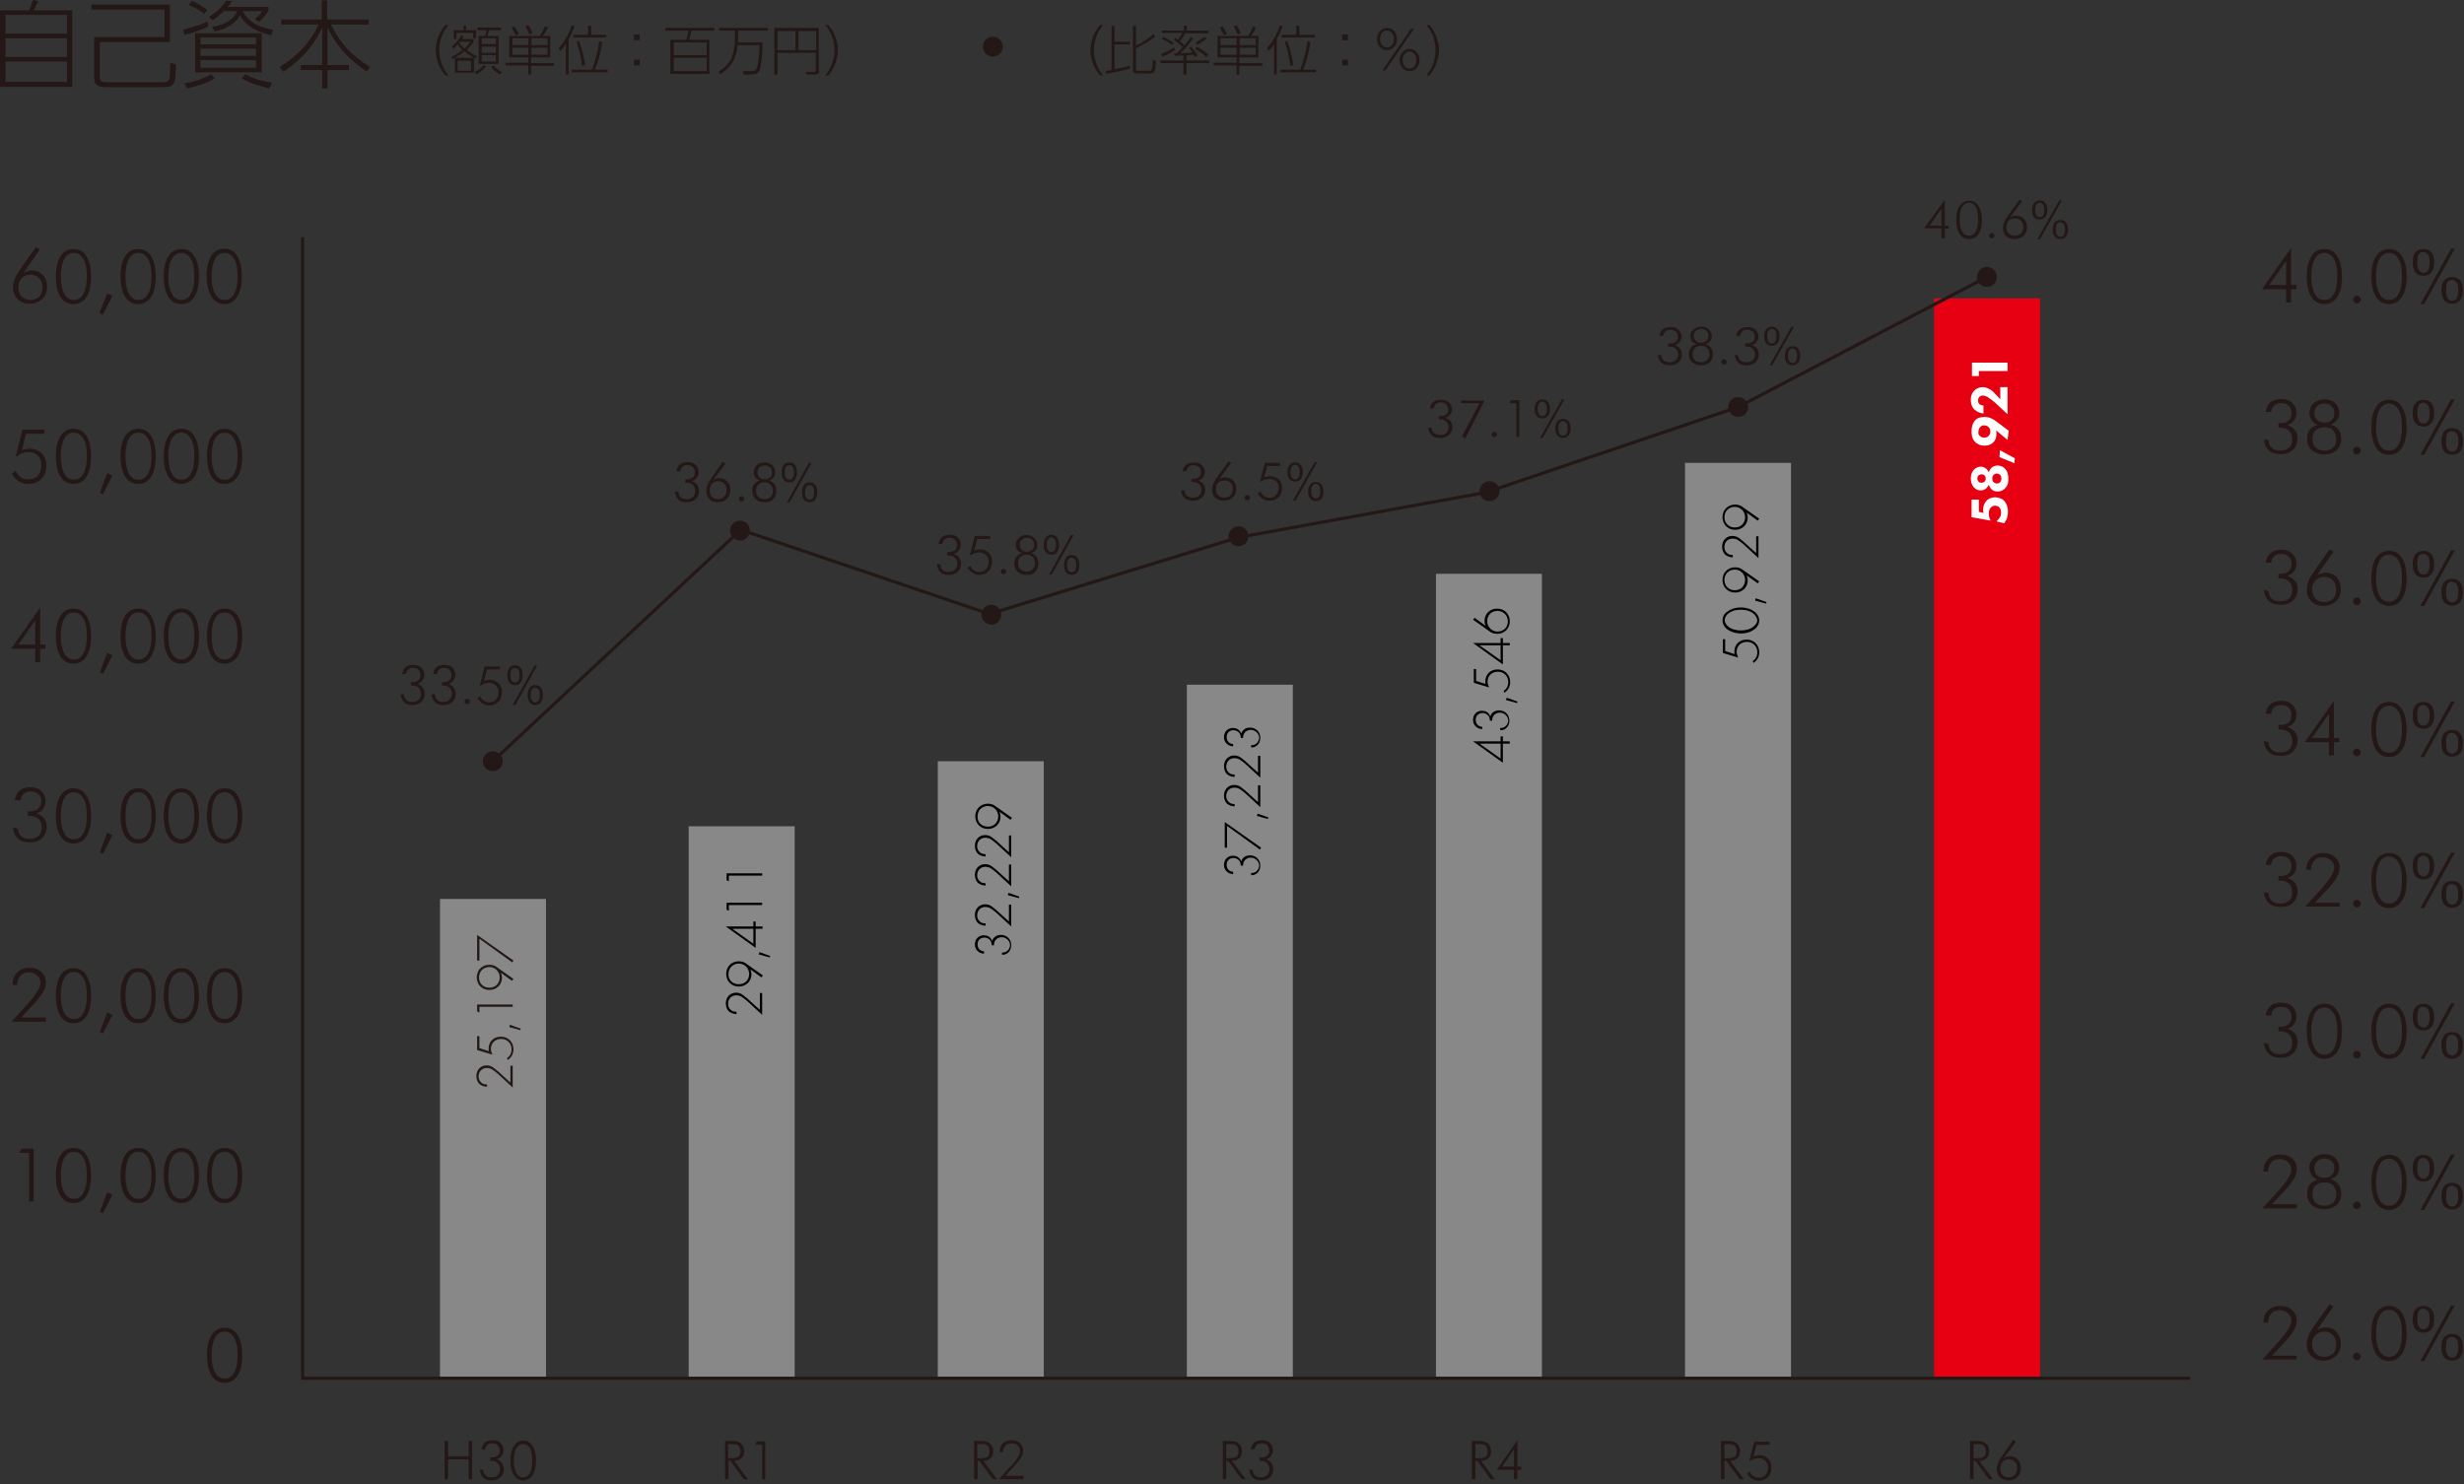 <?xml version="1.0" encoding="utf-8"?>
<!-- Generator: Adobe Illustrator 27.0.0, SVG Export Plug-In . SVG Version: 6.00 Build 0)  -->
<svg version="1.1" id="レイヤー_1" xmlns="http://www.w3.org/2000/svg" xmlns:xlink="http://www.w3.org/1999/xlink" x="0px"
	 y="0px" viewBox="0 0 644 388" style="enable-background:new 0 0 644 388;" xml:space="preserve">
<rect x="0" y="0" width="644" height="388" fill="#333333" stroke="none"/>
<style type="text/css">
	.st0{fill:#888888;}
	.st1{fill:#231815;}
	.st2{fill:#E60012;}
	.st3{fill:#FFFFFF;}
	.st4{fill:none;stroke:#231815;stroke-width:0.838;stroke-miterlimit:10;}
</style>
<g>
	<g>
		<rect x="375.3" y="150" class="st0" width="27.7" height="210.3"/>
		<g>
			<g>
				<path d="M392.2,193.8v-1.3h0.6v1.3h1.8v0.6h-1.8v5l-7.8-5.6H392.2z M392.2,194.4h-5.5l5.5,3.9V194.4z"/>
				<path d="M392.3,190.3c0.4,0,0.7-0.1,1-0.3c0.5-0.3,0.9-1,0.9-1.6c0-1.1-1-2.1-2.2-2.1c-0.8,0-1.4,0.4-1.7,0.9
					c-0.2,0.3-0.3,0.7-0.3,1.2h-0.6c0-0.7-0.3-1.2-0.4-1.3c-0.3-0.4-0.9-0.7-1.5-0.7c-1,0-1.8,0.6-1.8,1.8c0,0.4,0.1,0.9,0.5,1.3
					c0.3,0.3,0.8,0.5,1.2,0.5v0.6c-0.7,0-1.3-0.3-1.7-0.7c-0.6-0.6-0.7-1.2-0.7-1.7c0-1.5,1.1-2.4,2.3-2.4c0.8,0,1.8,0.3,2.2,1.5
					c0.3-1,1.2-1.6,2.3-1.6c1.6,0,2.7,1.2,2.7,2.7c0,0.8-0.4,1.8-1.2,2.2c-0.3,0.2-0.7,0.3-1.2,0.3V190.3z"/>
				<path d="M393.6,183l0.2-0.6l2.8,1l-0.1,0.4L393.6,183z"/>
				<path d="M385.8,174.9v3.1l2.5,0.8c-0.1-0.2-0.1-0.4-0.1-0.6c0-2,1.4-3.2,3.2-3.2c2,0,3.3,1.5,3.3,3.3c0,1-0.4,2.1-1.5,2.8
					l-0.2-0.5c0.8-0.5,1.2-1.3,1.2-2.3c0-1.5-1.1-2.7-2.7-2.7c-1.6,0-2.7,1.1-2.7,2.6c0,0.6,0.2,1,0.4,1.5l-4-1.2v-3.6H385.8z"/>
				<path d="M392.2,168.1v-1.3h0.6v1.3h1.8v0.6h-1.8v5l-7.8-5.6H392.2z M392.2,168.7h-5.5l5.5,3.9V168.7z"/>
				<path d="M385.4,161.5l2.9,2.1c-0.2-0.4-0.3-0.9-0.3-1.3c0-1.8,1.4-3.2,3.3-3.2c1.9,0,3.3,1.4,3.3,3.3c0,1.9-1.4,3.3-3.3,3.3
					c-1,0-1.7-0.4-1.9-0.6l-4.4-3.1L385.4,161.5z M391.4,159.7c-1.6,0-2.7,1.1-2.7,2.7c0,1.5,1.2,2.7,2.7,2.7c1.6,0,2.7-1.1,2.7-2.7
					C394.1,160.9,392.9,159.7,391.4,159.7z"/>
			</g>
		</g>
		<g>
			<g>
				<path class="st1" d="M390.7,386.7h-1.1l-3.5-4.8h-0.5v4.8h-0.9v-10h1.8c1.1,0,1.9,0.2,2.4,0.7c0.5,0.4,0.8,1.1,0.8,2
					c0,0.8-0.2,1.4-0.7,1.8c-0.5,0.4-1.1,0.7-1.9,0.7L390.7,386.7z M385.6,377.5v3.7h0.9c0.8,0,1.4-0.1,1.8-0.4s0.5-0.7,0.5-1.4
					c0-0.7-0.2-1.2-0.5-1.5c-0.3-0.3-0.9-0.4-1.8-0.4H385.6z"/>
				<path class="st1" d="M395.7,386.7v-2.5h-4.5l5.4-7.7v6.9h1v0.8h-1v2.5H395.7z M395.7,383.4v-4.5l-3.1,4.5H395.7z"/>
			</g>
		</g>
	</g>
	<g>
		<rect x="115" y="235" class="st0" width="27.7" height="125.3"/>
		<g>
			<g>
				<path class="st1" d="M134,284.3l-3.9-3.6c-0.4-0.3-0.8-0.7-1.3-1c-0.4-0.3-0.9-0.5-1.6-0.5c-1.2,0-2.1,0.9-2.1,2.2
					c0,0.5,0.1,1.1,0.7,1.6c0.3,0.3,0.8,0.5,1.5,0.5v0.6c-0.8,0-1.5-0.3-2-0.7c-0.4-0.4-0.8-1.1-0.8-2.1c0-1.6,1.1-2.8,2.7-2.8
					c0.8,0,1.4,0.3,1.9,0.7c0.3,0.2,0.7,0.6,1,0.8l3.3,3v-4.4h0.6V284.3z"/>
				<path class="st1" d="M125.3,270.9v3.1l2.5,0.8c-0.1-0.2-0.1-0.4-0.1-0.6c0-2,1.4-3.2,3.2-3.2c2,0,3.3,1.5,3.3,3.3
					c0,1-0.4,2.1-1.5,2.8l-0.2-0.5c0.8-0.5,1.2-1.3,1.2-2.3c0-1.5-1.1-2.7-2.7-2.7c-1.6,0-2.7,1.1-2.7,2.6c0,0.6,0.2,1,0.4,1.5
					l-4-1.2v-3.6H125.3z"/>
				<path class="st1" d="M133.1,268.5l0.2-0.6l2.8,1l-0.1,0.4L133.1,268.5z"/>
				<path class="st1" d="M125.3,263.2v1.5l-0.6-0.3v-1.8h9.3v0.6H125.3z"/>
				<path class="st1" d="M133.8,256.4l-2.9-2.1c0.2,0.4,0.3,0.9,0.3,1.3c0,1.8-1.4,3.2-3.3,3.2c-1.9,0-3.3-1.4-3.3-3.3
					c0-1.9,1.4-3.3,3.3-3.3c1,0,1.7,0.4,1.9,0.6l4.4,3.1L133.8,256.4z M127.9,258.2c1.6,0,2.7-1.1,2.7-2.7c0-1.5-1.2-2.7-2.7-2.7
					c-1.5,0-2.7,1.1-2.7,2.7S126.3,258.2,127.9,258.2z"/>
				<path class="st1" d="M125.3,245.4v5.7h-0.6v-6.7l9.5,6.7l-0.3,0.5L125.3,245.4z"/>
			</g>
		</g>
		<g>
			<g>
				<path class="st1" d="M116.2,386.7v-10h0.9v4h5.4v-4h0.9v10h-0.9v-5.2h-5.4v5.2H116.2z"/>
				<path class="st1" d="M126.3,384.2c0,0.6,0.2,1.1,0.6,1.5s0.9,0.5,1.6,0.5c0.7,0,1.2-0.2,1.6-0.6c0.4-0.4,0.6-0.9,0.6-1.5
					c0-0.7-0.2-1.2-0.6-1.6c-0.4-0.4-0.9-0.6-1.7-0.6c-0.1,0-0.2,0-0.2,0c-0.1,0-0.1,0-0.1,0v-0.9c0.1,0,0.2,0,0.3,0
					c0.1,0,0.1,0,0.2,0c0.6,0,1.1-0.2,1.5-0.5c0.4-0.3,0.5-0.8,0.5-1.3s-0.2-1-0.5-1.4c-0.4-0.3-0.8-0.5-1.4-0.5
					c-0.5,0-1,0.1-1.3,0.4c-0.3,0.3-0.5,0.7-0.6,1.2h-1c0.1-0.7,0.4-1.3,0.9-1.8c0.5-0.4,1.2-0.6,2-0.6c0.9,0,1.6,0.2,2.1,0.7
					c0.5,0.5,0.8,1.1,0.8,1.9c0,0.6-0.2,1.1-0.5,1.5c-0.3,0.4-0.7,0.7-1.3,0.9c0.6,0.2,1.1,0.5,1.4,1c0.3,0.4,0.5,1,0.5,1.6
					c0,0.9-0.3,1.6-0.9,2.1c-0.6,0.5-1.3,0.8-2.3,0.8c-1,0-1.7-0.2-2.2-0.7c-0.5-0.5-0.8-1.2-0.9-2.1L126.3,384.2z"/>
				<path class="st1" d="M136.7,387c-1,0-1.8-0.5-2.4-1.4c-0.6-0.9-0.9-2.2-0.9-3.8c0-1.6,0.3-2.9,0.9-3.8c0.6-0.9,1.4-1.4,2.5-1.4
					c1,0,1.8,0.5,2.4,1.4c0.6,0.9,0.9,2.2,0.9,3.8c0,1.6-0.3,2.9-0.9,3.8C138.6,386.5,137.8,387,136.7,387z M134.3,381.8
					c0,1.4,0.2,2.4,0.6,3.2c0.4,0.8,1,1.2,1.8,1.2c0.8,0,1.4-0.4,1.8-1.1c0.4-0.7,0.6-1.8,0.6-3.3c0-1.4-0.2-2.5-0.6-3.2
					c-0.4-0.7-1-1.1-1.8-1.1c-0.8,0-1.3,0.4-1.8,1.2C134.5,379.4,134.3,380.4,134.3,381.8z"/>
			</g>
		</g>
	</g>
	<g>
		<rect x="180" y="216" class="st0" width="27.7" height="144.3"/>
		<g>
			<g>
				<path d="M199.2,265.3l-3.9-3.6c-0.4-0.3-0.8-0.7-1.3-1c-0.4-0.3-0.9-0.5-1.6-0.5c-1.2,0-2.1,0.9-2.1,2.2c0,0.5,0.1,1.1,0.7,1.6
					c0.3,0.3,0.8,0.5,1.5,0.5v0.6c-0.8,0-1.5-0.3-2-0.7c-0.4-0.4-0.8-1.1-0.8-2.1c0-1.6,1.1-2.8,2.7-2.8c0.8,0,1.4,0.3,1.9,0.7
					c0.3,0.2,0.7,0.6,1,0.8l3.3,3v-4.4h0.6V265.3z"/>
				<path d="M199,255.5l-2.9-2.1c0.2,0.4,0.3,0.9,0.3,1.3c0,1.8-1.4,3.2-3.3,3.2c-1.9,0-3.3-1.4-3.3-3.3c0-1.9,1.4-3.3,3.3-3.3
					c1,0,1.7,0.4,1.9,0.6l4.4,3.1L199,255.5z M193.1,257.3c1.6,0,2.7-1.1,2.7-2.7c0-1.5-1.2-2.7-2.7-2.7c-1.5,0-2.7,1.1-2.7,2.7
					C190.3,256.2,191.5,257.3,193.1,257.3z"/>
				<path d="M198.3,249.5l0.2-0.6l2.8,1l-0.1,0.4L198.3,249.5z"/>
				<path d="M196.9,242.2v-1.3h0.6v1.3h1.8v0.6h-1.8v5l-7.8-5.6H196.9z M196.9,242.8h-5.5l5.5,3.9V242.8z"/>
				<path d="M190.5,236.6v1.5l-0.6-0.3V236h9.3v0.6H190.5z"/>
				<path d="M190.5,228.9v1.5l-0.6-0.3v-1.8h9.3v0.6H190.5z"/>
			</g>
		</g>
		<g>
			<g>
				<path class="st1" d="M195.5,386.7h-1.1l-3.5-4.8h-0.5v4.8h-0.9v-10h1.8c1.1,0,1.9,0.2,2.4,0.7c0.5,0.4,0.8,1.1,0.8,2
					c0,0.8-0.2,1.4-0.7,1.8s-1.1,0.7-1.9,0.7L195.5,386.7z M190.3,377.5v3.7h0.9c0.8,0,1.4-0.1,1.8-0.4s0.5-0.7,0.5-1.4
					c0-0.7-0.2-1.2-0.5-1.5s-0.9-0.4-1.8-0.4H190.3z"/>
				<path class="st1" d="M199.2,386.7v-9.1h-1.8l0.4-0.8h2.2v9.9H199.2z"/>
			</g>
		</g>
	</g>
	<g>
		<rect x="245.1" y="199" class="st0" width="27.7" height="161.3"/>
		<g>
			<g>
				<path d="M262.1,249c0.4,0,0.7-0.1,1-0.3c0.5-0.3,0.9-1,0.9-1.6c0-1.1-1-2.1-2.2-2.1c-0.8,0-1.4,0.4-1.7,0.9
					c-0.2,0.3-0.3,0.7-0.3,1.2h-0.6c0-0.7-0.3-1.2-0.4-1.3c-0.3-0.4-0.9-0.7-1.5-0.7c-1,0-1.8,0.6-1.8,1.8c0,0.4,0.1,0.9,0.5,1.3
					c0.3,0.3,0.8,0.5,1.2,0.5v0.6c-0.7,0-1.3-0.3-1.7-0.7c-0.6-0.6-0.7-1.2-0.7-1.7c0-1.5,1.1-2.4,2.3-2.4c0.8,0,1.8,0.3,2.2,1.5
					c0.3-1,1.2-1.6,2.3-1.6c1.6,0,2.7,1.2,2.7,2.7c0,0.8-0.4,1.8-1.2,2.2c-0.3,0.2-0.7,0.3-1.2,0.3V249z"/>
				<path d="M264.3,242.2l-3.9-3.6c-0.4-0.3-0.8-0.7-1.3-1c-0.4-0.3-0.9-0.5-1.6-0.5c-1.2,0-2.1,0.9-2.1,2.2c0,0.5,0.1,1.1,0.7,1.6
					c0.3,0.3,0.8,0.5,1.5,0.5v0.6c-0.8,0-1.5-0.3-2-0.7c-0.4-0.4-0.8-1.1-0.8-2.1c0-1.6,1.1-2.8,2.7-2.8c0.8,0,1.4,0.3,1.9,0.7
					c0.3,0.2,0.7,0.6,1,0.8l3.3,3v-4.4h0.6V242.2z"/>
				<path d="M263.4,234l0.2-0.6l2.8,1l-0.1,0.4L263.4,234z"/>
				<path d="M264.3,231.7l-3.9-3.6c-0.4-0.3-0.8-0.7-1.3-1c-0.4-0.3-0.9-0.5-1.6-0.5c-1.2,0-2.1,0.9-2.1,2.2c0,0.5,0.1,1.1,0.7,1.6
					c0.3,0.3,0.8,0.5,1.5,0.5v0.6c-0.8,0-1.5-0.3-2-0.7c-0.4-0.4-0.8-1.1-0.8-2.1c0-1.6,1.1-2.8,2.7-2.8c0.8,0,1.4,0.3,1.9,0.7
					c0.3,0.2,0.7,0.6,1,0.8l3.3,3V226h0.6V231.7z"/>
				<path d="M264.3,224.1l-3.9-3.6c-0.4-0.3-0.8-0.7-1.3-1c-0.4-0.3-0.9-0.5-1.6-0.5c-1.2,0-2.1,0.9-2.1,2.2c0,0.5,0.1,1.1,0.7,1.6
					c0.3,0.3,0.8,0.5,1.5,0.5v0.6c-0.8,0-1.5-0.3-2-0.7c-0.4-0.4-0.8-1.1-0.8-2.1c0-1.6,1.1-2.8,2.7-2.8c0.8,0,1.4,0.3,1.9,0.7
					c0.3,0.2,0.7,0.6,1,0.8l3.3,3v-4.4h0.6V224.1z"/>
				<path d="M264.1,214.3l-2.9-2.1c0.2,0.4,0.3,0.9,0.3,1.3c0,1.8-1.4,3.2-3.3,3.2c-1.9,0-3.3-1.4-3.3-3.3c0-1.9,1.4-3.3,3.3-3.3
					c1,0,1.7,0.4,1.9,0.6l4.4,3.1L264.1,214.3z M258.2,216.1c1.6,0,2.7-1.1,2.7-2.7c0-1.5-1.2-2.7-2.7-2.7c-1.5,0-2.7,1.1-2.7,2.7
					C255.4,215,256.6,216.1,258.2,216.1z"/>
			</g>
		</g>
		<g>
			<g>
				<path class="st1" d="M260.6,386.7h-1.1l-3.5-4.8h-0.5v4.8h-0.9v-10h1.8c1.1,0,1.9,0.2,2.4,0.7c0.5,0.4,0.8,1.1,0.8,2
					c0,0.8-0.2,1.4-0.7,1.8c-0.5,0.4-1.1,0.7-1.9,0.7L260.6,386.7z M255.4,377.5v3.7h0.9c0.8,0,1.4-0.1,1.8-0.4s0.5-0.7,0.5-1.4
					c0-0.7-0.2-1.2-0.5-1.5c-0.3-0.3-0.9-0.4-1.8-0.4H255.4z"/>
				<path class="st1" d="M267.5,385.9v0.8h-6.4l2.1-2.4c0.1-0.2,0.4-0.4,0.7-0.7c1.8-1.9,2.7-3.3,2.7-4.2c0-0.6-0.2-1.1-0.6-1.5
					c-0.4-0.4-0.9-0.6-1.6-0.6c-0.7,0-1.2,0.2-1.6,0.6c-0.4,0.4-0.6,1-0.6,1.7h-0.9v-0.1c0-0.9,0.3-1.7,0.8-2.2
					c0.6-0.5,1.3-0.8,2.3-0.8c0.9,0,1.7,0.3,2.2,0.8s0.8,1.2,0.8,2c0,1.1-0.8,2.4-2.4,4.1l-0.1,0.1l-2.2,2.3H267.5z"/>
			</g>
		</g>
	</g>
	<g>
		<rect x="310.2" y="179" class="st0" width="27.7" height="181.3"/>
		<g>
			<g>
				<path d="M327.2,228.2c0.4,0,0.7-0.1,1-0.3c0.5-0.3,0.9-1,0.9-1.6c0-1.1-1-2.1-2.2-2.1c-0.8,0-1.4,0.4-1.7,0.9
					c-0.2,0.3-0.3,0.7-0.3,1.2h-0.6c0-0.7-0.3-1.2-0.4-1.3c-0.3-0.4-0.9-0.7-1.5-0.7c-1,0-1.8,0.6-1.8,1.8c0,0.4,0.1,0.9,0.5,1.3
					c0.3,0.3,0.8,0.5,1.2,0.5v0.6c-0.7,0-1.3-0.3-1.7-0.7c-0.6-0.6-0.7-1.2-0.7-1.7c0-1.5,1.1-2.4,2.3-2.4c0.8,0,1.8,0.3,2.2,1.5
					c0.3-1,1.2-1.6,2.3-1.6c1.6,0,2.7,1.2,2.7,2.7c0,0.8-0.4,1.8-1.2,2.2c-0.3,0.2-0.7,0.3-1.2,0.3V228.2z"/>
				<path d="M320.7,215.9v5.7h-0.6v-6.7l9.5,6.7l-0.3,0.5L320.7,215.9z"/>
				<path d="M328.5,213.3l0.2-0.6l2.8,1l-0.1,0.4L328.5,213.3z"/>
				<path d="M329.4,211l-3.9-3.6c-0.4-0.3-0.8-0.7-1.3-1c-0.4-0.3-0.9-0.5-1.6-0.5c-1.2,0-2.1,0.9-2.1,2.2c0,0.5,0.1,1.1,0.7,1.6
					c0.3,0.3,0.8,0.5,1.5,0.5v0.6c-0.8,0-1.5-0.3-2-0.7c-0.4-0.4-0.8-1.1-0.8-2.1c0-1.6,1.1-2.8,2.7-2.8c0.8,0,1.4,0.3,1.9,0.7
					c0.3,0.2,0.7,0.6,1,0.8l3.3,3v-4.4h0.6V211z"/>
				<path d="M329.4,203.3l-3.9-3.6c-0.4-0.3-0.8-0.7-1.3-1c-0.4-0.3-0.9-0.5-1.6-0.5c-1.2,0-2.1,0.9-2.1,2.2c0,0.5,0.1,1.1,0.7,1.6
					c0.3,0.3,0.8,0.5,1.5,0.5v0.6c-0.8,0-1.5-0.3-2-0.7c-0.4-0.4-0.8-1.1-0.8-2.1c0-1.6,1.1-2.8,2.7-2.8c0.8,0,1.4,0.3,1.9,0.7
					c0.3,0.2,0.7,0.6,1,0.8l3.3,3v-4.4h0.6V203.3z"/>
				<path d="M327.2,194.8c0.4,0,0.7-0.1,1-0.3c0.5-0.3,0.9-1,0.9-1.6c0-1.1-1-2.1-2.2-2.1c-0.8,0-1.4,0.4-1.7,0.9
					c-0.2,0.3-0.3,0.7-0.3,1.2h-0.6c0-0.7-0.3-1.2-0.4-1.3c-0.3-0.4-0.9-0.7-1.5-0.7c-1,0-1.8,0.6-1.8,1.8c0,0.4,0.1,0.9,0.5,1.3
					c0.3,0.3,0.8,0.5,1.2,0.5v0.6c-0.7,0-1.3-0.3-1.7-0.7c-0.6-0.6-0.7-1.2-0.7-1.7c0-1.5,1.1-2.4,2.3-2.4c0.8,0,1.8,0.3,2.2,1.5
					c0.3-1,1.2-1.6,2.3-1.6c1.6,0,2.7,1.2,2.7,2.7c0,0.8-0.4,1.8-1.2,2.2c-0.3,0.2-0.7,0.3-1.2,0.3V194.8z"/>
			</g>
		</g>
		<g>
			<g>
				<path class="st1" d="M325.6,386.7h-1.1l-3.5-4.8h-0.5v4.8h-0.9v-10h1.8c1.1,0,1.9,0.2,2.4,0.7c0.5,0.4,0.8,1.1,0.8,2
					c0,0.8-0.2,1.4-0.7,1.8c-0.5,0.4-1.1,0.7-1.9,0.7L325.6,386.7z M320.5,377.5v3.7h0.9c0.8,0,1.4-0.1,1.8-0.4s0.5-0.7,0.5-1.4
					c0-0.7-0.2-1.2-0.5-1.5s-0.9-0.4-1.8-0.4H320.5z"/>
				<path class="st1" d="M327.4,384.2c0,0.6,0.2,1.1,0.6,1.5c0.4,0.3,0.9,0.5,1.6,0.5c0.7,0,1.2-0.2,1.6-0.6
					c0.4-0.4,0.6-0.9,0.6-1.5c0-0.7-0.2-1.2-0.6-1.6c-0.4-0.4-0.9-0.6-1.7-0.6c-0.1,0-0.2,0-0.2,0c-0.1,0-0.1,0-0.1,0v-0.9
					c0.1,0,0.2,0,0.3,0c0.1,0,0.1,0,0.2,0c0.6,0,1.1-0.2,1.5-0.5c0.4-0.3,0.5-0.8,0.5-1.3s-0.2-1-0.5-1.4c-0.4-0.3-0.8-0.5-1.4-0.5
					c-0.5,0-1,0.1-1.3,0.4c-0.3,0.3-0.5,0.7-0.6,1.2h-1c0.1-0.7,0.4-1.3,0.9-1.8c0.5-0.4,1.2-0.6,2-0.6c0.9,0,1.6,0.2,2.1,0.7
					c0.5,0.5,0.8,1.1,0.8,1.9c0,0.6-0.2,1.1-0.5,1.5c-0.3,0.4-0.7,0.7-1.3,0.9c0.6,0.2,1.1,0.5,1.4,1c0.3,0.4,0.5,1,0.5,1.6
					c0,0.9-0.3,1.6-0.9,2.1s-1.3,0.8-2.3,0.8c-0.9,0-1.7-0.2-2.2-0.7c-0.5-0.5-0.8-1.2-0.9-2.1L327.4,384.2z"/>
			</g>
		</g>
	</g>
	<g>
		<rect x="440.4" y="121" class="st0" width="27.7" height="239.3"/>
		<g>
			<g>
				<path d="M450.9,167.1v3.1l2.5,0.8c-0.1-0.2-0.1-0.4-0.1-0.6c0-2,1.4-3.2,3.2-3.2c2,0,3.3,1.5,3.3,3.3c0,1-0.4,2.1-1.5,2.8
					l-0.2-0.5c0.8-0.5,1.2-1.3,1.2-2.3c0-1.5-1.1-2.7-2.7-2.7c-1.6,0-2.7,1.1-2.7,2.6c0,0.6,0.2,1,0.4,1.5l-4-1.2v-3.6H450.9z"/>
				<path d="M451.3,160c0.9-0.7,2.1-1.2,3.7-1.2c1.5,0,2.8,0.5,3.7,1.2c0.8,0.7,1.1,1.5,1.1,2.2c0,0.7-0.3,1.5-1.1,2.2
					c-0.9,0.7-2.1,1.2-3.7,1.2c-1.5,0-2.8-0.5-3.7-1.2c-0.9-0.8-1.1-1.6-1.1-2.2C450.2,161.5,450.4,160.7,451.3,160z M458.3,160.4
					c-0.7-0.6-1.8-1-3.3-1c-1.5,0-2.6,0.4-3.3,1c-0.4,0.3-0.9,0.9-0.9,1.7c0,0.8,0.5,1.4,0.9,1.7c0.7,0.6,1.8,1,3.3,1
					c1.5,0,2.6-0.4,3.3-1c0.9-0.7,1-1.4,1-1.7C459.2,161.8,459.1,161.1,458.3,160.4z"/>
				<path d="M458.7,157l0.2-0.6l2.8,1l-0.1,0.4L458.7,157z"/>
				<path d="M459.4,152.5l-2.9-2.1c0.2,0.4,0.3,0.9,0.3,1.3c0,1.8-1.4,3.2-3.3,3.2c-1.9,0-3.3-1.4-3.3-3.3c0-1.9,1.4-3.3,3.3-3.3
					c1,0,1.7,0.4,1.9,0.6l4.4,3.1L459.4,152.5z M453.4,154.3c1.6,0,2.7-1.1,2.7-2.7c0-1.5-1.2-2.7-2.7-2.7c-1.5,0-2.7,1.1-2.7,2.7
					C450.7,153.2,451.9,154.3,453.4,154.3z"/>
				<path d="M459.6,145.9l-3.9-3.6c-0.4-0.3-0.8-0.7-1.3-1c-0.4-0.3-0.9-0.5-1.6-0.5c-1.2,0-2.1,0.9-2.1,2.2c0,0.5,0.1,1.1,0.7,1.6
					c0.3,0.3,0.8,0.5,1.5,0.5v0.6c-0.8,0-1.5-0.3-2-0.7c-0.4-0.4-0.8-1.1-0.8-2.1c0-1.6,1.1-2.8,2.7-2.8c0.8,0,1.4,0.3,1.9,0.7
					c0.3,0.2,0.7,0.6,1,0.8l3.3,3v-4.4h0.6V145.9z"/>
				<path d="M459.4,136.1l-2.9-2.1c0.2,0.4,0.3,0.9,0.3,1.3c0,1.8-1.4,3.2-3.3,3.2c-1.9,0-3.3-1.4-3.3-3.3c0-1.9,1.4-3.3,3.3-3.3
					c1,0,1.7,0.4,1.9,0.6l4.4,3.1L459.4,136.1z M453.4,137.9c1.6,0,2.7-1.1,2.7-2.7c0-1.5-1.2-2.7-2.7-2.7c-1.5,0-2.7,1.1-2.7,2.7
					C450.7,136.8,451.9,137.9,453.4,137.9z"/>
			</g>
		</g>
		<g>
			<g>
				<path class="st1" d="M455.8,386.7h-1.1l-3.5-4.8h-0.5v4.8h-0.9v-10h1.8c1.1,0,1.9,0.2,2.4,0.7c0.5,0.4,0.8,1.1,0.8,2
					c0,0.8-0.2,1.4-0.7,1.8s-1.1,0.7-1.9,0.7L455.8,386.7z M450.7,377.5v3.7h0.9c0.8,0,1.4-0.1,1.8-0.4s0.5-0.7,0.5-1.4
					c0-0.7-0.2-1.2-0.5-1.5c-0.3-0.3-0.9-0.4-1.8-0.4H450.7z"/>
				<path class="st1" d="M458.3,380.7c0.3-0.1,0.5-0.2,0.8-0.2s0.5-0.1,0.7-0.1c0.9,0,1.7,0.3,2.3,0.9c0.6,0.6,0.9,1.3,0.9,2.3
					c0,1-0.3,1.9-0.9,2.5c-0.6,0.6-1.4,1-2.4,1c-0.7,0-1.3-0.2-1.8-0.5c-0.5-0.3-0.9-0.8-1.3-1.4l0.7-0.5c0.3,0.6,0.6,1,1,1.2
					c0.4,0.3,0.9,0.4,1.4,0.4c0.7,0,1.3-0.2,1.7-0.7c0.4-0.5,0.7-1.1,0.7-1.9c0-0.7-0.2-1.3-0.7-1.8s-1-0.7-1.8-0.7
					c-0.4,0-0.8,0.1-1.2,0.2c-0.3,0.1-0.7,0.3-0.9,0.5l-0.3,0l1.3-5h4v0.8h-3.4L458.3,380.7z"/>
			</g>
		</g>
	</g>
	<g>
		<rect x="505.5" y="78" class="st2" width="27.7" height="282.3"/>
		<g>
			<g>
				<path class="st3" d="M517.2,130.7v3.1l1.2,0.3c0-0.2-0.1-0.5-0.1-0.8c0-1,0.4-1.9,0.9-2.4c0.4-0.4,1.1-0.9,2.2-0.9
					c1.2,0,2,0.5,2.4,0.9c0.8,0.9,1,1.9,1,2.8c0,0.9-0.1,1.9-1,3.1l-2-0.5c0.3-0.3,0.6-0.6,0.8-0.9c0.3-0.4,0.4-0.9,0.4-1.4
					c0-0.5-0.1-1-0.4-1.3c-0.2-0.3-0.6-0.5-1.2-0.5c-0.6,0-0.9,0.3-1.1,0.5c-0.1,0.1-0.5,0.6-0.5,1.5c0,0.8,0.2,1.4,0.5,1.9l-5-0.9
					v-4.6H517.2z"/>
				<path class="st3" d="M524.1,127.6c-0.6,0.7-1.4,0.9-2,0.9c-0.8,0-1.3-0.3-1.6-0.6c-0.3-0.3-0.6-0.8-0.7-1.2
					c-0.1,0.2-0.3,0.6-0.6,0.9c-0.4,0.4-0.9,0.6-1.5,0.6c-0.8,0-1.3-0.3-1.7-0.7c-0.7-0.7-0.9-1.6-0.9-2.4c0-0.8,0.2-1.7,0.9-2.4
					c0.4-0.4,1-0.7,1.7-0.7c0.6,0,1,0.2,1.5,0.6c0.3,0.3,0.5,0.6,0.6,0.9c0.1-0.4,0.4-0.9,0.7-1.2c0.3-0.3,0.8-0.6,1.6-0.6
					c0.6,0,1.4,0.2,2,0.9c0.7,0.8,0.8,1.7,0.8,2.6C524.9,125.9,524.9,126.8,524.1,127.6z M517.1,125.9c0.2,0.2,0.5,0.3,0.8,0.3
					c0.4,0,0.6-0.2,0.8-0.3c0.2-0.2,0.3-0.5,0.3-0.8c0-0.3-0.1-0.6-0.3-0.8c-0.2-0.2-0.5-0.3-0.8-0.3c-0.5,0-0.7,0.3-0.8,0.3
					c-0.2,0.2-0.3,0.5-0.3,0.8C516.8,125.4,516.9,125.6,517.1,125.9z M521,126c0.2,0.2,0.6,0.4,0.9,0.4c0.3,0,0.7-0.1,0.9-0.4
					c0.2-0.2,0.3-0.6,0.3-0.9s-0.1-0.7-0.3-0.9c-0.2-0.2-0.5-0.4-0.9-0.4c-0.4,0-0.7,0.2-0.9,0.4c-0.2,0.2-0.3,0.6-0.3,0.9
					C520.7,125.4,520.8,125.8,521,126z"/>
				<path class="st3" d="M522.6,119.5l0.1-1.8l3.9,2.1l-0.1,1.3L522.6,119.5z"/>
				<path class="st3" d="M524.7,115l-3-2.5c0.1,0.3,0.1,0.6,0.1,0.9c0,1-0.3,1.8-0.9,2.3c-0.5,0.5-1.2,0.8-2.2,0.8
					c-1.4,0-2.1-0.6-2.4-0.9c-1-0.9-1-2.2-1-2.9c0-1.5,0.5-2.3,0.9-2.8c0.4-0.5,1.2-0.9,2.4-0.9c0.6,0,1.3,0.1,1.9,0.4
					c0.5,0.2,1.2,0.7,1.7,1.1l2.8,2.1L524.7,115z M517.4,113.9c0.2,0.2,0.5,0.5,1.2,0.5c0.6,0,1-0.2,1.2-0.5
					c0.3-0.3,0.4-0.7,0.4-1.1c0-0.5-0.2-0.9-0.4-1.1c-0.2-0.2-0.6-0.5-1.2-0.5c-0.4,0-0.8,0.1-1.1,0.5c-0.2,0.2-0.4,0.6-0.4,1.1
					C517,113.2,517.1,113.7,517.4,113.9z"/>
				<path class="st3" d="M524.7,101.2v7.1l-3-2.8c-0.5-0.5-1.5-1.2-1.9-1.5c-0.3-0.2-0.9-0.6-1.6-0.6c-0.3,0-0.7,0.1-0.9,0.4
					c-0.2,0.2-0.3,0.5-0.3,0.9c0,0.4,0.1,0.7,0.3,0.9c0.3,0.3,0.8,0.4,1.1,0.4v2.1c-0.8-0.1-1.7-0.4-2.3-1c-0.5-0.4-1-1.2-1-2.6
					c0-1.4,0.6-2.1,0.9-2.4c0.5-0.5,1.3-0.9,2.2-0.9c0.8,0,1.4,0.3,2.1,0.7c0.6,0.4,1,0.9,1.6,1.5l0.9,1v-3.2H524.7z"/>
				<path class="st3" d="M517.2,97v1.3h-1.8v-3.5h9.3V97H517.2z"/>
			</g>
		</g>
		<g>
			<g>
				<path class="st1" d="M520.9,386.7h-1.1l-3.5-4.8h-0.5v4.8h-0.9v-10h1.8c1.1,0,1.9,0.2,2.4,0.7c0.5,0.4,0.8,1.1,0.8,2
					c0,0.8-0.2,1.4-0.7,1.8c-0.5,0.4-1.1,0.7-1.9,0.7L520.9,386.7z M515.8,377.5v3.7h0.9c0.8,0,1.4-0.1,1.8-0.4s0.5-0.7,0.5-1.4
					c0-0.7-0.2-1.2-0.5-1.5c-0.3-0.3-0.9-0.4-1.8-0.4H515.8z"/>
				<path class="st1" d="M523.7,381.2c0.3-0.2,0.5-0.3,0.8-0.4s0.5-0.1,0.8-0.1c0.9,0,1.6,0.3,2.1,0.9c0.5,0.6,0.8,1.3,0.8,2.2
					c0,0.9-0.3,1.7-0.9,2.3s-1.4,0.9-2.4,0.9c-0.9,0-1.7-0.3-2.2-0.8c-0.6-0.6-0.8-1.3-0.8-2.2c0-0.5,0.1-1.1,0.4-1.7
					c0.2-0.6,0.8-1.4,1.6-2.6l2.3-3.3l0.7,0.5L523.7,381.2z M522.8,383.9c0,0.7,0.2,1.3,0.6,1.7c0.4,0.4,0.9,0.6,1.6,0.6
					c0.7,0,1.2-0.2,1.6-0.7c0.4-0.4,0.6-1,0.6-1.8c0-0.7-0.2-1.2-0.6-1.6c-0.4-0.4-0.9-0.6-1.6-0.6c-0.7,0-1.2,0.2-1.6,0.7
					C523,382.6,522.8,383.2,522.8,383.9z"/>
			</g>
		</g>
	</g>
	<g>
		<path class="st1" d="M7.6,2.7c0.5-1,0.9-2.4,1-2.7l1.4,0.3C9.6,1.1,9.2,2.1,8.8,2.7h10.1v20H0v-20H7.6z M17.5,3.9H1.4v4.9h16.1
			V3.9z M17.5,10H1.4v4.9h16.1V10z M17.5,16.1H1.4v5.3h16.1V16.1z"/>
		<path class="st1" d="M44.4,1.2V11H26.1v9.1c0,1,0,1.4,2,1.4h14.1c2.2,0,2.2,0,2.3-5.1l1.5,0.5c-0.2,5.3-0.2,5.9-3.8,5.9H27.9
			c-1.9,0-3.3-0.3-3.3-2.6V9.7H43V2.5H23.9V1.2H44.4z"/>
		<path class="st1" d="M54.4,6.9c-2,1.1-4.2,1.7-6.2,2.2l-0.3-1.4c2.1-0.5,4.4-1.1,6.3-2.1L54.4,6.9z M56.1,20.5
			c-2.6,1.5-4.9,2.1-7.2,2.6l-0.7-1.3c2.3-0.4,4.8-1.1,7-2.4L56.1,20.5z M53.4,3.6c-1.1-0.8-2-1.4-4-2.3l0.7-1.1
			c1.2,0.5,2.4,1.1,4.1,2.4L53.4,3.6z M68.4,8.7v10.2H51V8.7H68.4z M52.4,9.8v1.8h14.5V9.8H52.4z M52.4,12.7v1.9h14.5v-1.9H52.4z
			 M52.4,15.7v2h14.5v-2H52.4z M70.2,1.7v1c-0.8,1.5-2.2,2.8-2.5,3L66.6,5c0.7-0.6,1.5-1.4,2-2.1h-5.2c1.5,2.7,3.9,4.2,8,4.9
			l-0.5,1.4c-5.2-1.2-7-3.2-8.2-5.2c-1.7,3.2-5.6,4-6.6,4.2L55.4,7c1.3-0.2,5.2-0.8,6.6-4.1h-3.5c-0.3,0.3-1.3,1.3-2.9,2.4l-1-0.9
			c1.5-0.9,3-2,4.5-4.2l1.5,0.1c-0.3,0.5-0.6,0.9-1.1,1.5H70.2z M70.4,23.1c-2.5-0.6-5.1-1.3-7.3-2.7l1.1-1c2.1,1.3,4.8,1.9,6.9,2.2
			L70.4,23.1z"/>
		<path class="st1" d="M84.1,5.1v-5h1.4v5h10.9v1.3h-9.9c2.5,5,5.3,8.1,10.2,11.1l-0.9,1.2c-5.5-3.8-8.1-7.2-10.2-11.5V17h5.6v1.3
			h-5.6v4.8h-1.4v-4.8h-5.6V17h5.6V7.2c-1.8,3.9-4.3,7.5-10.1,11.6l-1-1.3c5.1-3.2,7.9-6.4,10.2-11.1h-9.8V5.1H84.1z"/>
	</g>
	<g>
		<path class="st1" d="M116.4,19.7c-2-2.3-2.5-4.9-2.5-6.6c0-1.7,0.6-4.4,2.5-6.6h0.8c-1.5,2-2.4,4.1-2.4,6.6c0,3.5,1.8,5.9,2.4,6.6
			H116.4z"/>
		<path class="st1" d="M118,14.9c1.6-0.8,2.3-1.4,2.9-1.8c-0.7-0.6-0.9-1-1.3-1.5c-0.6,0.7-0.8,0.8-1.1,1.1l-0.4-0.5
			c1.1-0.9,1.8-1.8,2.5-3l0.6,0.3c-0.1,0.2-0.2,0.4-0.4,0.7h3v0.6c-0.5,1-1,1.5-1.8,2.2c0.6,0.5,1.6,1.3,2.7,1.7l-0.4,0.6
			c-0.2-0.1-0.3-0.2-0.4-0.2v3.9h-5v-3.9h4.9c-1.2-0.7-2-1.3-2.4-1.7c-0.7,0.6-1.3,1-3.1,2L118,14.9z M121.8,6.7v1.2h2.6V10h-0.7
			V8.6h-4.4v1.6h-0.7V7.9h2.6V6.7H121.8z M123.1,15.9h-3.5v2.6h3.5V15.9z M120.2,10.9c-0.1,0.1-0.1,0.2-0.2,0.3
			c0.3,0.5,0.6,0.8,1.4,1.5c0.5-0.4,0.9-0.8,1.5-1.8H120.2z M124.1,18.8c0.4-0.2,1.5-0.7,2.4-1.8l0.5,0.4c-0.7,0.9-1.6,1.6-2.5,2
			L124.1,18.8z M130.9,7.9h-3.1c-0.1,0.4-0.2,0.9-0.4,1.5h2.9v7.3h-5.2V9.4h1.7c0.2-0.5,0.3-0.9,0.4-1.5h-2.4V7.2h6.2V7.9z
			 M129.6,10h-3.7v1.5h3.7V10z M129.6,12.2h-3.7v1.6h3.7V12.2z M129.6,14.4h-3.7v1.7h3.7V14.4z M128.9,17.1c0.8,0.8,1.3,1.2,2.3,1.8
			l-0.5,0.6c-0.7-0.4-1.9-1.3-2.3-1.9L128.9,17.1z"/>
		<path class="st1" d="M138.9,19.5h-0.8v-2.4h-6v-0.7h6V15h-5V9.4h8c0.6-0.9,1.2-2.1,1.3-2.5l0.8,0.3c-0.4,0.9-1,1.7-1.3,2.2h1.9V15
			h-5v1.5h6v0.7h-6V19.5z M134.8,9.2c-0.4-0.8-0.8-1.4-1.1-2l0.7-0.3c0.3,0.4,0.9,1.3,1.2,2L134.8,9.2z M138.1,10h-4.2v1.8h4.2V10z
			 M138.1,12.5h-4.2v1.8h4.2V12.5z M138.4,9c-0.3-0.7-0.8-1.6-1.1-2.1l0.8-0.3c0.6,0.9,0.9,1.6,1.1,2L138.4,9z M143.1,10h-4.2v1.8
			h4.2V10z M143.1,12.5h-4.2v1.8h4.2V12.5z"/>
		<path class="st1" d="M148.7,19.5h-0.8v-8c-0.7,1.1-1.1,1.5-1.4,1.8l-0.5-0.7c1.1-1.1,2.7-3.5,3.4-6l0.7,0.2
			c-0.1,0.5-0.4,1.5-1.5,3.4V19.5z M158.8,18.2v0.7h-9.3v-0.7h5.2c0.9-2.1,1.7-5.5,1.9-7.4l0.8,0.2c-0.3,2.4-1,5-1.9,7.2H158.8z
			 M154.5,6.7v2.4h4v0.7h-8.6V9.1h3.8V6.7H154.5z M151.4,10.8c0.2,0.7,1.3,3.8,1.5,6.3l-0.8,0.1c-0.2-2.5-1-5.1-1.4-6.3L151.4,10.8z
			"/>
		<path class="st1" d="M167.2,9v1.5h-1.5V9H167.2z M167.2,15.6v1.5h-1.5v-1.5H167.2z"/>
		<path class="st1" d="M185.4,10.4v8.9h-10.2v-8.9h4.2c0.2-0.6,0.4-1.5,0.5-2.4h-6V7.3h12.8V8h-6c-0.4,1.7-0.4,1.9-0.6,2.4H185.4z
			 M176.1,11.1v3.3h8.6v-3.3H176.1z M176.1,15.1v3.5h8.6v-3.5H176.1z"/>
		<path class="st1" d="M199.3,11.2c0,2.8-0.3,6-0.8,7.2c-0.3,0.6-0.7,1.1-2.5,1.1h-1.6l-0.2-0.9l2.2,0c1.1,0,1.3-0.5,1.4-0.8
			c0.4-0.9,0.7-4,0.7-6h-5.7c-0.4,4.1-2.1,6-4.5,7.6l-0.5-0.7c0.7-0.4,2.2-1.3,3.1-3c0.9-1.6,1.2-4.2,1.2-5.7V8h-4.2V7.3h12.8V8
			h-7.8v2c0,0.4,0,0.6,0,1.1H199.3z"/>
		<path class="st1" d="M214.1,18.5c0,0.7-0.4,1-1.1,1h-2.2l-0.2-0.7l2.2,0c0.3,0,0.4-0.1,0.4-0.4v-4.6h-10v5.7h-0.8V7.3h11.6V18.5z
			 M203.2,8.1v5h4.7v-5H203.2z M208.7,8.1v5h4.6v-5H208.7z"/>
		<path class="st1" d="M215.7,19.7c0.7-0.9,2.4-3.1,2.4-6.6c0-3.6-1.8-5.8-2.4-6.6h0.8c1.9,2.2,2.5,4.9,2.5,6.6
			c0,1.7-0.6,4.4-2.5,6.6H215.7z"/>
	</g>
	<g>
		<path class="st1" d="M287.5,19.7c-2-2.3-2.5-4.9-2.5-6.6c0-1.7,0.6-4.4,2.5-6.6h0.8c-1.5,2-2.4,4.1-2.4,6.6c0,3.5,1.8,5.9,2.4,6.6
			H287.5z"/>
		<path class="st1" d="M295.4,17.9c-0.9,0.3-4.8,1.2-6.2,1.4l-0.2-0.7c0.4-0.1,0.6-0.1,1.5-0.3V6.8h0.8v4.1h4v0.7h-4v6.5
			c1.2-0.3,2.9-0.6,4-0.9V17.9z M296.9,6.8v5.1c1.4-0.6,3.4-1.9,4.6-3l0.4,0.7c-1.3,1.1-3.5,2.3-5,3V18c0,0.5,0,0.5,0.7,0.5h2.6
			c0.4,0,0.7,0,0.9-0.5c0.1-0.4,0.2-1.8,0.2-2.4l0.8,0.3c-0.1,2.9-0.2,3.3-1.7,3.3h-3.3c-0.7,0-1-0.2-1-1V6.8H296.9z"/>
		<path class="st1" d="M310.1,15.8h5.9v0.7h-5.9v3h-0.8v-3h-6v-0.7h6v-1.3c-0.7,0-1.6,0.1-2.3,0.1l-0.1-0.7c0.5,0,0.5,0,0.7,0
			c0.2-0.2,0.7-0.6,1.5-1.6c-0.4-0.4-1.2-1.1-2.3-1.9l0.4-0.5c0.2,0.1,0.3,0.2,0.7,0.4c0.5-0.7,0.8-1,1.1-1.7h-5.3V8h5.7V6.7h0.8V8
			h5.6v0.7h-6c-0.3,0.6-0.7,1.2-1.4,2.1c0.4,0.3,0.8,0.7,1.2,1c0.1-0.1,0.8-0.9,1.6-2.1l0.6,0.4c-0.9,1.4-2.6,3.2-3.3,3.8
			c0.1,0,2.1,0,3.2-0.2c-0.2-0.2-0.3-0.5-0.9-1.1l0.5-0.4c0.6,0.7,1.3,1.6,1.7,2.3l-0.6,0.4c-0.1-0.2-0.1-0.2-0.4-0.6
			c-0.5,0-1.4,0.1-1.9,0.2V15.8z M303.5,14.1c1.6-0.6,2.7-1.3,3.4-1.7l0.2,0.7c-0.8,0.5-1.8,1.1-3.3,1.7L303.5,14.1z M306.4,11.8
			c-0.8-0.6-1.9-1.3-2.7-1.6l0.3-0.6c1.2,0.6,2.3,1.3,2.7,1.6L306.4,11.8z M315.3,14.9c-0.7-0.7-2.1-1.6-2.9-2.1l0.4-0.6
			c0.5,0.3,2,1.1,3,2L315.3,14.9z M312.5,11.1c1.1-0.6,1.8-1.1,2.4-1.5l0.4,0.6c-1,0.7-1.6,1.1-2.4,1.5L312.5,11.1z"/>
		<path class="st1" d="M324,19.5h-0.8v-2.4h-6v-0.7h6V15h-5V9.4h8c0.6-0.9,1.2-2.1,1.3-2.5l0.8,0.3c-0.4,0.9-1,1.7-1.3,2.2h1.9V15
			h-5v1.5h6v0.7h-6V19.5z M319.9,9.2c-0.4-0.8-0.8-1.4-1.1-2l0.7-0.3c0.3,0.4,0.9,1.3,1.2,2L319.9,9.2z M323.2,10H319v1.8h4.2V10z
			 M323.2,12.5H319v1.8h4.2V12.5z M323.5,9c-0.3-0.7-0.8-1.6-1.1-2.1l0.8-0.3c0.6,0.9,0.9,1.6,1.1,2L323.5,9z M328.2,10H324v1.8h4.2
			V10z M328.2,12.5H324v1.8h4.2V12.5z"/>
		<path class="st1" d="M333.8,19.5H333v-8c-0.7,1.1-1.1,1.5-1.4,1.8l-0.5-0.7c1.1-1.1,2.7-3.5,3.4-6l0.7,0.2
			c-0.1,0.5-0.4,1.5-1.5,3.4V19.5z M343.9,18.2v0.7h-9.3v-0.7h5.2c0.9-2.1,1.7-5.5,1.9-7.4l0.8,0.2c-0.3,2.4-1,5-1.9,7.2H343.9z
			 M339.6,6.7v2.4h4v0.7H335V9.1h3.8V6.7H339.6z M336.5,10.8c0.2,0.7,1.3,3.8,1.5,6.3l-0.8,0.1c-0.2-2.5-1-5.1-1.4-6.3L336.5,10.8z"
			/>
		<path class="st1" d="M352.3,9v1.5h-1.5V9H352.3z M352.3,15.6v1.5h-1.5v-1.5H352.3z"/>
		<path class="st1" d="M362.5,7.3c1.5,0,2.6,1.2,2.6,2.9c0,1.7-1.1,2.9-2.6,2.9c-1.5,0-2.6-1.2-2.6-2.9S361.1,7.3,362.5,7.3z
			 M362.5,12.4c0.9,0,1.8-0.7,1.8-2.2c0-1.5-0.9-2.2-1.8-2.2s-1.8,0.7-1.8,2.2C360.7,11.7,361.6,12.4,362.5,12.4z M368.8,7.5h0.8
			l-7.5,10.9h-0.8L368.8,7.5z M368.4,12.8c1.5,0,2.6,1.2,2.6,2.9c0,1.7-1.1,2.9-2.6,2.9c-1.5,0-2.6-1.2-2.6-2.9
			C365.9,14,366.9,12.8,368.4,12.8z M368.4,17.9c0.9,0,1.8-0.7,1.8-2.2c0-1.5-0.9-2.2-1.8-2.2c-0.9,0-1.8,0.7-1.8,2.2
			C366.6,17.2,367.5,17.9,368.4,17.9z"/>
		<path class="st1" d="M372.8,19.7c0.7-0.9,2.4-3.1,2.4-6.6c0-3.6-1.8-5.8-2.4-6.6h0.8c1.9,2.2,2.5,4.9,2.5,6.6
			c0,1.7-0.6,4.4-2.5,6.6H372.8z"/>
	</g>
	<g>
		<g>
			<path class="st1" d="M6.1,71.4c0.4-0.2,0.7-0.4,1.1-0.5c0.4-0.1,0.7-0.2,1.1-0.2c1.2,0,2.2,0.4,2.9,1.2c0.8,0.8,1.1,1.8,1.1,3.1
				c0,1.3-0.4,2.4-1.3,3.2c-0.9,0.8-2,1.2-3.3,1.2c-1.3,0-2.3-0.4-3.1-1.2c-0.8-0.8-1.2-1.8-1.2-3.1c0-0.8,0.2-1.5,0.5-2.3
				c0.3-0.8,1.1-2,2.2-3.6l3.3-4.6l1,0.6L6.1,71.4z M4.8,75.1c0,1,0.3,1.8,0.9,2.4C6.3,78.1,7,78.4,8,78.4c0.9,0,1.7-0.3,2.3-0.9
				c0.6-0.6,0.8-1.4,0.8-2.5c0-0.9-0.3-1.7-0.9-2.3c-0.6-0.6-1.3-0.9-2.2-0.9c-0.9,0-1.7,0.3-2.3,0.9C5.1,73.3,4.8,74.1,4.8,75.1z"
				/>
			<path class="st1" d="M19.2,79.5c-1.4,0-2.6-0.6-3.4-1.9s-1.2-3.1-1.2-5.3c0-2.3,0.4-4,1.2-5.3c0.8-1.3,2-1.9,3.4-1.9
				c1.5,0,2.6,0.6,3.4,1.9c0.8,1.3,1.2,3.1,1.2,5.3c0,2.3-0.4,4.1-1.2,5.3C21.9,78.8,20.7,79.5,19.2,79.5z M15.9,72.3
				c0,1.9,0.3,3.4,0.9,4.5s1.4,1.6,2.5,1.6c1.1,0,1.9-0.5,2.5-1.6c0.6-1,0.9-2.6,0.9-4.6c0-2-0.3-3.5-0.9-4.5s-1.4-1.6-2.5-1.6
				c-1.1,0-1.9,0.5-2.5,1.6S15.9,70.3,15.9,72.3z"/>
			<path class="st1" d="M28,76.7l1.4,0.6l-2.5,4.9L26,81.8L28,76.7z"/>
			<path class="st1" d="M36.1,79.5c-1.4,0-2.6-0.6-3.4-1.9s-1.2-3.1-1.2-5.3c0-2.3,0.4-4,1.2-5.3c0.8-1.3,2-1.9,3.4-1.9
				c1.5,0,2.6,0.6,3.4,1.9c0.8,1.3,1.2,3.1,1.2,5.3c0,2.3-0.4,4.1-1.2,5.3C38.8,78.8,37.6,79.5,36.1,79.5z M32.8,72.3
				c0,1.9,0.3,3.4,0.9,4.5s1.4,1.6,2.5,1.6c1.1,0,1.9-0.5,2.5-1.6c0.6-1,0.9-2.6,0.9-4.6c0-2-0.3-3.5-0.9-4.5s-1.4-1.6-2.5-1.6
				c-1.1,0-1.9,0.5-2.5,1.6S32.8,70.3,32.8,72.3z"/>
			<path class="st1" d="M47.4,79.5c-1.4,0-2.6-0.6-3.4-1.9c-0.8-1.3-1.2-3.1-1.2-5.3c0-2.3,0.4-4,1.2-5.3c0.8-1.3,2-1.9,3.4-1.9
				c1.5,0,2.6,0.6,3.4,1.9s1.2,3.1,1.2,5.3c0,2.3-0.4,4.1-1.2,5.3C50,78.8,48.9,79.5,47.4,79.5z M44,72.3c0,1.9,0.3,3.4,0.9,4.5
				c0.6,1.1,1.4,1.6,2.5,1.6c1.1,0,1.9-0.5,2.5-1.6c0.6-1,0.9-2.6,0.9-4.6c0-2-0.3-3.5-0.9-4.5c-0.6-1-1.4-1.6-2.5-1.6
				c-1,0-1.9,0.5-2.5,1.6C44.3,68.8,44,70.3,44,72.3z"/>
			<path class="st1" d="M58.7,79.5c-1.4,0-2.6-0.6-3.4-1.9S54,74.5,54,72.2c0-2.3,0.4-4,1.2-5.3c0.8-1.3,2-1.9,3.4-1.9
				c1.5,0,2.6,0.6,3.4,1.9c0.8,1.3,1.2,3.1,1.2,5.3c0,2.3-0.4,4.1-1.2,5.3C61.3,78.8,60.1,79.5,58.7,79.5z M55.3,72.3
				c0,1.9,0.3,3.4,0.9,4.5s1.4,1.6,2.5,1.6c1.1,0,1.9-0.5,2.5-1.6c0.6-1,0.9-2.6,0.9-4.6c0-2-0.3-3.5-0.9-4.5s-1.4-1.6-2.5-1.6
				c-1.1,0-1.9,0.5-2.5,1.6S55.3,70.3,55.3,72.3z"/>
			<path class="st1" d="M5.7,117.7c0.4-0.2,0.7-0.3,1-0.3c0.3-0.1,0.7-0.1,1-0.1c1.3,0,2.4,0.4,3.2,1.2s1.2,1.9,1.2,3.2
				c0,1.5-0.4,2.6-1.3,3.5s-2,1.3-3.4,1.3c-1,0-1.8-0.2-2.5-0.7c-0.7-0.4-1.3-1.1-1.8-2l1-0.7c0.4,0.8,0.9,1.3,1.4,1.7
				s1.2,0.5,2,0.5c1,0,1.8-0.3,2.4-1c0.6-0.7,0.9-1.5,0.9-2.7c0-1-0.3-1.9-0.9-2.5s-1.5-0.9-2.5-0.9c-0.6,0-1.1,0.1-1.6,0.3
				c-0.5,0.2-0.9,0.4-1.3,0.8l-0.4,0l1.8-7h5.7v1.1H6.8L5.7,117.7z"/>
			<path class="st1" d="M19.2,126.5c-1.4,0-2.6-0.6-3.4-1.9s-1.2-3.1-1.2-5.3c0-2.3,0.4-4,1.2-5.3c0.8-1.3,2-1.9,3.4-1.9
				c1.5,0,2.6,0.6,3.4,1.9c0.8,1.3,1.2,3.1,1.2,5.3c0,2.3-0.4,4.1-1.2,5.3C21.9,125.8,20.7,126.5,19.2,126.5z M15.9,119.3
				c0,1.9,0.3,3.4,0.9,4.5s1.4,1.6,2.5,1.6c1.1,0,1.9-0.5,2.5-1.6c0.6-1,0.9-2.6,0.9-4.6c0-2-0.3-3.5-0.9-4.5
				c-0.6-1-1.4-1.6-2.5-1.6c-1.1,0-1.9,0.5-2.5,1.6S15.9,117.3,15.9,119.3z"/>
			<path class="st1" d="M28,123.7l1.4,0.6l-2.5,4.9l-0.8-0.4L28,123.7z"/>
			<path class="st1" d="M36.1,126.5c-1.4,0-2.6-0.6-3.4-1.9s-1.2-3.1-1.2-5.3c0-2.3,0.4-4,1.2-5.3c0.8-1.3,2-1.9,3.4-1.9
				c1.5,0,2.6,0.6,3.4,1.9c0.8,1.3,1.2,3.1,1.2,5.3c0,2.3-0.4,4.1-1.2,5.3C38.8,125.8,37.6,126.5,36.1,126.5z M32.8,119.3
				c0,1.9,0.3,3.4,0.9,4.5s1.4,1.6,2.5,1.6c1.1,0,1.9-0.5,2.5-1.6c0.6-1,0.9-2.6,0.9-4.6c0-2-0.3-3.5-0.9-4.5
				c-0.6-1-1.4-1.6-2.5-1.6c-1.1,0-1.9,0.5-2.5,1.6S32.8,117.3,32.8,119.3z"/>
			<path class="st1" d="M47.4,126.5c-1.4,0-2.6-0.6-3.4-1.9c-0.8-1.3-1.2-3.1-1.2-5.3c0-2.3,0.4-4,1.2-5.3c0.8-1.3,2-1.9,3.4-1.9
				c1.5,0,2.6,0.6,3.4,1.9s1.2,3.1,1.2,5.3c0,2.3-0.4,4.1-1.2,5.3S48.9,126.5,47.4,126.5z M44,119.3c0,1.9,0.3,3.4,0.9,4.5
				c0.6,1.1,1.4,1.6,2.5,1.6c1.1,0,1.9-0.5,2.5-1.6c0.6-1,0.9-2.6,0.9-4.6c0-2-0.3-3.5-0.9-4.5c-0.6-1-1.4-1.6-2.5-1.6
				c-1,0-1.9,0.5-2.5,1.6C44.3,115.8,44,117.3,44,119.3z"/>
			<path class="st1" d="M58.7,126.5c-1.4,0-2.6-0.6-3.4-1.9s-1.2-3.1-1.2-5.3c0-2.3,0.4-4,1.2-5.3c0.8-1.3,2-1.9,3.4-1.9
				c1.5,0,2.6,0.6,3.4,1.9c0.8,1.3,1.2,3.1,1.2,5.3c0,2.3-0.4,4.1-1.2,5.3C61.3,125.8,60.1,126.5,58.7,126.5z M55.3,119.3
				c0,1.9,0.3,3.4,0.9,4.5s1.4,1.6,2.5,1.6c1.1,0,1.9-0.5,2.5-1.6c0.6-1,0.9-2.6,0.9-4.6c0-2-0.3-3.5-0.9-4.5
				c-0.6-1-1.4-1.6-2.5-1.6c-1.1,0-1.9,0.5-2.5,1.6S55.3,117.3,55.3,119.3z"/>
			<path class="st1" d="M9.2,173.1v-3.5H2.9l7.6-10.8v9.7h1.4v1.1h-1.4v3.5H9.2z M9.2,168.5v-6.3l-4.4,6.3H9.2z"/>
			<path class="st1" d="M19.2,173.5c-1.4,0-2.6-0.6-3.4-1.9s-1.2-3.1-1.2-5.3c0-2.3,0.4-4,1.2-5.3s2-1.9,3.4-1.9
				c1.5,0,2.6,0.6,3.4,1.9c0.8,1.3,1.2,3.1,1.2,5.3c0,2.3-0.4,4.1-1.2,5.3C21.9,172.8,20.7,173.5,19.2,173.5z M15.9,166.3
				c0,1.9,0.3,3.4,0.9,4.5s1.4,1.6,2.5,1.6c1.1,0,1.9-0.5,2.5-1.6c0.6-1,0.9-2.6,0.9-4.6c0-2-0.3-3.5-0.9-4.5
				c-0.6-1-1.4-1.6-2.5-1.6c-1.1,0-1.9,0.5-2.5,1.6S15.9,164.3,15.9,166.3z"/>
			<path class="st1" d="M28,170.7l1.4,0.6l-2.5,4.9l-0.8-0.4L28,170.7z"/>
			<path class="st1" d="M36.1,173.5c-1.4,0-2.6-0.6-3.4-1.9s-1.2-3.1-1.2-5.3c0-2.3,0.4-4,1.2-5.3s2-1.9,3.4-1.9
				c1.5,0,2.6,0.6,3.4,1.9c0.8,1.3,1.2,3.1,1.2,5.3c0,2.3-0.4,4.1-1.2,5.3C38.8,172.8,37.6,173.5,36.1,173.5z M32.8,166.3
				c0,1.9,0.3,3.4,0.9,4.5s1.4,1.6,2.5,1.6c1.1,0,1.9-0.5,2.5-1.6c0.6-1,0.9-2.6,0.9-4.6c0-2-0.3-3.5-0.9-4.5
				c-0.6-1-1.4-1.6-2.5-1.6c-1.1,0-1.9,0.5-2.5,1.6S32.8,164.3,32.8,166.3z"/>
			<path class="st1" d="M47.4,173.5c-1.4,0-2.6-0.6-3.4-1.9c-0.8-1.3-1.2-3.1-1.2-5.3c0-2.3,0.4-4,1.2-5.3c0.8-1.3,2-1.9,3.4-1.9
				c1.5,0,2.6,0.6,3.4,1.9s1.2,3.1,1.2,5.3c0,2.3-0.4,4.1-1.2,5.3S48.9,173.5,47.4,173.5z M44,166.3c0,1.9,0.3,3.4,0.9,4.5
				c0.6,1.1,1.4,1.6,2.5,1.6c1.1,0,1.9-0.5,2.5-1.6c0.6-1,0.9-2.6,0.9-4.6c0-2-0.3-3.5-0.9-4.5c-0.6-1-1.4-1.6-2.5-1.6
				c-1,0-1.9,0.5-2.5,1.6C44.3,162.8,44,164.3,44,166.3z"/>
			<path class="st1" d="M58.7,173.5c-1.4,0-2.6-0.6-3.4-1.9s-1.2-3.1-1.2-5.3c0-2.3,0.4-4,1.2-5.3s2-1.9,3.4-1.9
				c1.5,0,2.6,0.6,3.4,1.9c0.8,1.3,1.2,3.1,1.2,5.3c0,2.3-0.4,4.1-1.2,5.3C61.3,172.8,60.1,173.5,58.7,173.5z M55.3,166.3
				c0,1.9,0.3,3.4,0.9,4.5s1.4,1.6,2.5,1.6c1.1,0,1.9-0.5,2.5-1.6c0.6-1,0.9-2.6,0.9-4.6c0-2-0.3-3.5-0.9-4.5
				c-0.6-1-1.4-1.6-2.5-1.6c-1.1,0-1.9,0.5-2.5,1.6S55.3,164.3,55.3,166.3z"/>
			<path class="st1" d="M4.7,216.6c0.1,0.9,0.3,1.6,0.9,2c0.5,0.5,1.2,0.7,2.2,0.7c1,0,1.7-0.3,2.3-0.8c0.5-0.5,0.8-1.2,0.8-2.2
				c0-0.9-0.3-1.7-0.8-2.2s-1.3-0.8-2.3-0.8c-0.1,0-0.3,0-0.3,0c-0.1,0-0.1,0-0.2,0v-1.2c0.2,0,0.3,0,0.4,0c0.1,0,0.2,0,0.2,0
				c0.9,0,1.6-0.2,2.1-0.7c0.5-0.4,0.8-1.1,0.8-1.9s-0.2-1.4-0.8-1.9c-0.5-0.5-1.2-0.7-2-0.7c-0.8,0-1.4,0.2-1.8,0.6
				c-0.5,0.4-0.7,0.9-0.8,1.7H3.9c0.1-1,0.5-1.9,1.2-2.5c0.7-0.6,1.6-0.9,2.8-0.9c1.2,0,2.2,0.3,2.9,1s1.1,1.5,1.1,2.6
				c0,0.8-0.2,1.5-0.6,2c-0.4,0.6-1,1-1.8,1.2c0.8,0.3,1.5,0.7,2,1.3c0.5,0.6,0.7,1.3,0.7,2.2c0,1.2-0.4,2.2-1.2,3s-1.9,1.1-3.2,1.1
				c-1.3,0-2.4-0.3-3.1-1c-0.8-0.7-1.2-1.6-1.3-2.9L4.7,216.6z"/>
			<path class="st1" d="M19.2,220.5c-1.4,0-2.6-0.6-3.4-1.9s-1.2-3.1-1.2-5.3c0-2.3,0.4-4,1.2-5.3s2-1.9,3.4-1.9
				c1.5,0,2.6,0.6,3.4,1.9c0.8,1.3,1.2,3.1,1.2,5.3c0,2.3-0.4,4.1-1.2,5.3C21.9,219.8,20.7,220.5,19.2,220.5z M15.9,213.3
				c0,1.9,0.3,3.4,0.9,4.5s1.4,1.6,2.5,1.6c1.1,0,1.9-0.5,2.5-1.6c0.6-1,0.9-2.6,0.9-4.6c0-2-0.3-3.5-0.9-4.5
				c-0.6-1-1.4-1.6-2.5-1.6c-1.1,0-1.9,0.5-2.5,1.6S15.9,211.3,15.9,213.3z"/>
			<path class="st1" d="M28,217.7l1.4,0.6l-2.5,4.9l-0.8-0.4L28,217.7z"/>
			<path class="st1" d="M36.1,220.5c-1.4,0-2.6-0.6-3.4-1.9s-1.2-3.1-1.2-5.3c0-2.3,0.4-4,1.2-5.3s2-1.9,3.4-1.9
				c1.5,0,2.6,0.6,3.4,1.9c0.8,1.3,1.2,3.1,1.2,5.3c0,2.3-0.4,4.1-1.2,5.3C38.8,219.8,37.6,220.5,36.1,220.5z M32.8,213.3
				c0,1.9,0.3,3.4,0.9,4.5s1.4,1.6,2.5,1.6c1.1,0,1.9-0.5,2.5-1.6c0.6-1,0.9-2.6,0.9-4.6c0-2-0.3-3.5-0.9-4.5
				c-0.6-1-1.4-1.6-2.5-1.6c-1.1,0-1.9,0.5-2.5,1.6S32.8,211.3,32.8,213.3z"/>
			<path class="st1" d="M47.4,220.5c-1.4,0-2.6-0.6-3.4-1.9c-0.8-1.3-1.2-3.1-1.2-5.3c0-2.3,0.4-4,1.2-5.3c0.8-1.3,2-1.9,3.4-1.9
				c1.5,0,2.6,0.6,3.4,1.9s1.2,3.1,1.2,5.3c0,2.3-0.4,4.1-1.2,5.3S48.9,220.5,47.4,220.5z M44,213.3c0,1.9,0.3,3.4,0.9,4.5
				c0.6,1.1,1.4,1.6,2.5,1.6c1.1,0,1.9-0.5,2.5-1.6c0.6-1,0.9-2.6,0.9-4.6c0-2-0.3-3.5-0.9-4.5c-0.6-1-1.4-1.6-2.5-1.6
				c-1,0-1.9,0.5-2.5,1.6C44.3,209.8,44,211.3,44,213.3z"/>
			<path class="st1" d="M58.7,220.5c-1.4,0-2.6-0.6-3.4-1.9s-1.2-3.1-1.2-5.3c0-2.3,0.4-4,1.2-5.3s2-1.9,3.4-1.9
				c1.5,0,2.6,0.6,3.4,1.9c0.8,1.3,1.2,3.1,1.2,5.3c0,2.3-0.4,4.1-1.2,5.3C61.3,219.8,60.1,220.5,58.7,220.5z M55.3,213.3
				c0,1.9,0.3,3.4,0.9,4.5s1.4,1.6,2.5,1.6c1.1,0,1.9-0.5,2.5-1.6c0.6-1,0.9-2.6,0.9-4.6c0-2-0.3-3.5-0.9-4.5
				c-0.6-1-1.4-1.6-2.5-1.6c-1.1,0-1.9,0.5-2.5,1.6S55.3,211.3,55.3,213.3z"/>
			<path class="st1" d="M12,266v1.1H3l3-3.3c0.2-0.2,0.5-0.6,0.9-1c2.5-2.7,3.7-4.7,3.7-5.8c0-0.8-0.3-1.5-0.9-2
				c-0.6-0.5-1.3-0.8-2.2-0.8c-0.9,0-1.7,0.3-2.2,0.9s-0.8,1.4-0.8,2.4H3.3v-0.1c0-1.3,0.4-2.4,1.2-3.2c0.8-0.8,1.9-1.2,3.2-1.2
				c1.3,0,2.4,0.4,3.1,1.1c0.8,0.7,1.2,1.7,1.2,2.8c0,1.5-1.1,3.4-3.3,5.7l-0.1,0.1L5.6,266H12z"/>
			<path class="st1" d="M19.2,267.5c-1.4,0-2.6-0.6-3.4-1.9s-1.2-3.1-1.2-5.3c0-2.3,0.4-4,1.2-5.3s2-1.9,3.4-1.9
				c1.5,0,2.6,0.6,3.4,1.9c0.8,1.3,1.2,3.1,1.2,5.3c0,2.3-0.4,4.1-1.2,5.3C21.9,266.8,20.7,267.5,19.2,267.5z M15.9,260.3
				c0,1.9,0.3,3.4,0.9,4.5s1.4,1.6,2.5,1.6c1.1,0,1.9-0.5,2.5-1.6c0.6-1,0.9-2.6,0.9-4.6c0-2-0.3-3.5-0.9-4.5
				c-0.6-1-1.4-1.6-2.5-1.6c-1.1,0-1.9,0.5-2.5,1.6S15.9,258.3,15.9,260.3z"/>
			<path class="st1" d="M28,264.7l1.4,0.6l-2.5,4.9l-0.8-0.4L28,264.7z"/>
			<path class="st1" d="M36.1,267.5c-1.4,0-2.6-0.6-3.4-1.9s-1.2-3.1-1.2-5.3c0-2.3,0.4-4,1.2-5.3s2-1.9,3.4-1.9
				c1.5,0,2.6,0.6,3.4,1.9c0.8,1.3,1.2,3.1,1.2,5.3c0,2.3-0.4,4.1-1.2,5.3C38.8,266.8,37.6,267.5,36.1,267.5z M32.8,260.3
				c0,1.9,0.3,3.4,0.9,4.5s1.4,1.6,2.5,1.6c1.1,0,1.9-0.5,2.5-1.6c0.6-1,0.9-2.6,0.9-4.6c0-2-0.3-3.5-0.9-4.5
				c-0.6-1-1.4-1.6-2.5-1.6c-1.1,0-1.9,0.5-2.5,1.6S32.8,258.3,32.8,260.3z"/>
			<path class="st1" d="M47.4,267.5c-1.4,0-2.6-0.6-3.4-1.9c-0.8-1.3-1.2-3.1-1.2-5.3c0-2.3,0.4-4,1.2-5.3c0.8-1.3,2-1.9,3.4-1.9
				c1.5,0,2.6,0.6,3.4,1.9s1.2,3.1,1.2,5.3c0,2.3-0.4,4.1-1.2,5.3S48.9,267.5,47.4,267.5z M44,260.3c0,1.9,0.3,3.4,0.9,4.5
				c0.6,1.1,1.4,1.6,2.5,1.6c1.1,0,1.9-0.5,2.5-1.6c0.6-1,0.9-2.6,0.9-4.6c0-2-0.3-3.5-0.9-4.5c-0.6-1-1.4-1.6-2.5-1.6
				c-1,0-1.9,0.5-2.5,1.6C44.3,256.8,44,258.3,44,260.3z"/>
			<path class="st1" d="M58.7,267.5c-1.4,0-2.6-0.6-3.4-1.9s-1.2-3.1-1.2-5.3c0-2.3,0.4-4,1.2-5.3s2-1.9,3.4-1.9
				c1.5,0,2.6,0.6,3.4,1.9c0.8,1.3,1.2,3.1,1.2,5.3c0,2.3-0.4,4.1-1.2,5.3C61.3,266.8,60.1,267.5,58.7,267.5z M55.3,260.3
				c0,1.9,0.3,3.4,0.9,4.5s1.4,1.6,2.5,1.6c1.1,0,1.9-0.5,2.5-1.6c0.6-1,0.9-2.6,0.9-4.6c0-2-0.3-3.5-0.9-4.5
				c-0.6-1-1.4-1.6-2.5-1.6c-1.1,0-1.9,0.5-2.5,1.6S55.3,258.3,55.3,260.3z"/>
			<path class="st1" d="M7.6,314.1v-12.7H5l0.6-1.1h3.2v13.8H7.6z"/>
			<path class="st1" d="M19.2,314.5c-1.4,0-2.6-0.6-3.4-1.9s-1.2-3.1-1.2-5.3c0-2.3,0.4-4,1.2-5.3s2-1.9,3.4-1.9
				c1.5,0,2.6,0.6,3.4,1.9c0.8,1.3,1.2,3.1,1.2,5.3c0,2.3-0.4,4.1-1.2,5.3C21.9,313.8,20.7,314.5,19.2,314.5z M15.9,307.3
				c0,1.9,0.3,3.4,0.9,4.5s1.4,1.6,2.5,1.6c1.1,0,1.9-0.5,2.5-1.6c0.6-1,0.9-2.6,0.9-4.6c0-2-0.3-3.5-0.9-4.5
				c-0.6-1-1.4-1.6-2.5-1.6c-1.1,0-1.9,0.5-2.5,1.6S15.9,305.3,15.9,307.3z"/>
			<path class="st1" d="M28,311.7l1.4,0.6l-2.5,4.9l-0.8-0.4L28,311.7z"/>
			<path class="st1" d="M36.1,314.5c-1.4,0-2.6-0.6-3.4-1.9s-1.2-3.1-1.2-5.3c0-2.3,0.4-4,1.2-5.3s2-1.9,3.4-1.9
				c1.5,0,2.6,0.6,3.4,1.9c0.8,1.3,1.2,3.1,1.2,5.3c0,2.3-0.4,4.1-1.2,5.3C38.8,313.8,37.6,314.5,36.1,314.5z M32.8,307.3
				c0,1.9,0.3,3.4,0.9,4.5s1.4,1.6,2.5,1.6c1.1,0,1.9-0.5,2.5-1.6c0.6-1,0.9-2.6,0.9-4.6c0-2-0.3-3.5-0.9-4.5
				c-0.6-1-1.4-1.6-2.5-1.6c-1.1,0-1.9,0.5-2.5,1.6S32.8,305.3,32.8,307.3z"/>
			<path class="st1" d="M47.4,314.5c-1.4,0-2.6-0.6-3.4-1.9c-0.8-1.3-1.2-3.1-1.2-5.3c0-2.3,0.4-4,1.2-5.3c0.8-1.3,2-1.9,3.4-1.9
				c1.5,0,2.6,0.6,3.4,1.9s1.2,3.1,1.2,5.3c0,2.3-0.4,4.1-1.2,5.3S48.9,314.5,47.4,314.5z M44,307.3c0,1.9,0.3,3.4,0.9,4.5
				c0.6,1.1,1.4,1.6,2.5,1.6c1.1,0,1.9-0.5,2.5-1.6c0.6-1,0.9-2.6,0.9-4.6c0-2-0.3-3.5-0.9-4.5c-0.6-1-1.4-1.6-2.5-1.6
				c-1,0-1.9,0.5-2.5,1.6C44.3,303.8,44,305.3,44,307.3z"/>
			<path class="st1" d="M58.7,314.5c-1.4,0-2.6-0.6-3.4-1.9s-1.2-3.1-1.2-5.3c0-2.3,0.4-4,1.2-5.3s2-1.9,3.4-1.9
				c1.5,0,2.6,0.6,3.4,1.9c0.8,1.3,1.2,3.1,1.2,5.3c0,2.3-0.4,4.1-1.2,5.3C61.3,313.8,60.1,314.5,58.7,314.5z M55.3,307.3
				c0,1.9,0.3,3.4,0.9,4.5s1.4,1.6,2.5,1.6c1.1,0,1.9-0.5,2.5-1.6c0.6-1,0.9-2.6,0.9-4.6c0-2-0.3-3.5-0.9-4.5
				c-0.6-1-1.4-1.6-2.5-1.6c-1.1,0-1.9,0.5-2.5,1.6S55.3,305.3,55.3,307.3z"/>
			<path class="st1" d="M58.7,361.5c-1.4,0-2.6-0.6-3.4-1.9c-0.8-1.3-1.2-3.1-1.2-5.3c0-2.3,0.4-4,1.2-5.3c0.8-1.3,2-1.9,3.4-1.9
				c1.5,0,2.6,0.6,3.4,1.9s1.2,3.1,1.2,5.3c0,2.3-0.4,4.1-1.2,5.3S60.1,361.5,58.7,361.5z M55.3,354.3c0,1.9,0.3,3.4,0.9,4.5
				c0.6,1.1,1.4,1.6,2.5,1.6c1.1,0,1.9-0.5,2.5-1.6c0.6-1,0.9-2.6,0.9-4.6c0-2-0.3-3.5-0.9-4.5c-0.6-1-1.4-1.6-2.5-1.6
				c-1,0-1.9,0.5-2.5,1.6C55.6,350.8,55.3,352.3,55.3,354.3z"/>
		</g>
	</g>
	<g>
		<path class="st1" d="M105.6,181.5c0,0.6,0.2,1.1,0.6,1.5s0.9,0.5,1.6,0.5c0.7,0,1.2-0.2,1.6-0.6c0.4-0.4,0.6-0.9,0.6-1.5
			c0-0.7-0.2-1.2-0.6-1.6c-0.4-0.4-0.9-0.6-1.7-0.6c-0.1,0-0.2,0-0.2,0c-0.1,0-0.1,0-0.1,0v-0.9c0.1,0,0.2,0,0.3,0
			c0.1,0,0.1,0,0.2,0c0.6,0,1.1-0.2,1.5-0.5c0.4-0.3,0.5-0.8,0.5-1.3s-0.2-1-0.5-1.4c-0.4-0.3-0.8-0.5-1.4-0.5c-0.5,0-1,0.1-1.3,0.4
			c-0.3,0.3-0.5,0.7-0.6,1.2h-1c0.1-0.7,0.4-1.3,0.9-1.8c0.5-0.4,1.2-0.6,2-0.6c0.9,0,1.6,0.2,2.1,0.7c0.5,0.5,0.8,1.1,0.8,1.9
			c0,0.6-0.2,1.1-0.5,1.5c-0.3,0.4-0.7,0.7-1.3,0.9c0.6,0.2,1.1,0.5,1.4,1c0.3,0.4,0.5,1,0.5,1.6c0,0.9-0.3,1.6-0.9,2.1
			c-0.6,0.5-1.3,0.8-2.3,0.8c-1,0-1.7-0.2-2.2-0.7c-0.5-0.5-0.8-1.2-0.9-2.1L105.6,181.5z"/>
		<path class="st1" d="M113.7,181.5c0,0.6,0.2,1.1,0.6,1.5s0.9,0.5,1.6,0.5c0.7,0,1.2-0.2,1.6-0.6c0.4-0.4,0.6-0.9,0.6-1.5
			c0-0.7-0.2-1.2-0.6-1.6c-0.4-0.4-0.9-0.6-1.7-0.6c-0.1,0-0.2,0-0.2,0c-0.1,0-0.1,0-0.1,0v-0.9c0.1,0,0.2,0,0.3,0
			c0.1,0,0.1,0,0.2,0c0.6,0,1.1-0.2,1.5-0.5c0.4-0.3,0.5-0.8,0.5-1.3s-0.2-1-0.5-1.4c-0.4-0.3-0.8-0.5-1.4-0.5c-0.5,0-1,0.1-1.3,0.4
			c-0.3,0.3-0.5,0.7-0.6,1.2h-1c0.1-0.7,0.4-1.3,0.9-1.8c0.5-0.4,1.2-0.6,2-0.6c0.9,0,1.6,0.2,2.1,0.7c0.5,0.5,0.8,1.1,0.8,1.9
			c0,0.6-0.2,1.1-0.5,1.5c-0.3,0.4-0.7,0.7-1.3,0.9c0.6,0.2,1.1,0.5,1.4,1c0.3,0.4,0.5,1,0.5,1.6c0,0.9-0.3,1.6-0.9,2.1
			c-0.6,0.5-1.3,0.8-2.3,0.8c-1,0-1.7-0.2-2.2-0.7c-0.5-0.5-0.8-1.2-0.9-2.1L113.7,181.5z"/>
		<path class="st1" d="M121.4,183.4c0-0.2,0.1-0.4,0.2-0.5c0.1-0.1,0.3-0.2,0.5-0.2c0.2,0,0.4,0.1,0.5,0.2c0.1,0.1,0.2,0.3,0.2,0.5
			c0,0.2-0.1,0.4-0.2,0.5c-0.1,0.1-0.3,0.2-0.5,0.2c-0.2,0-0.4-0.1-0.5-0.2C121.5,183.8,121.4,183.6,121.4,183.4z"/>
		<path class="st1" d="M126.5,178c0.3-0.1,0.5-0.2,0.8-0.2c0.2-0.1,0.5-0.1,0.7-0.1c0.9,0,1.7,0.3,2.3,0.9c0.6,0.6,0.9,1.3,0.9,2.3
			c0,1-0.3,1.9-0.9,2.5c-0.6,0.6-1.4,1-2.4,1c-0.7,0-1.3-0.2-1.8-0.5c-0.5-0.3-0.9-0.8-1.3-1.4l0.7-0.5c0.3,0.6,0.6,1,1,1.2
			s0.9,0.4,1.4,0.4c0.7,0,1.3-0.2,1.7-0.7c0.4-0.5,0.7-1.1,0.7-1.9c0-0.7-0.2-1.3-0.7-1.8c-0.4-0.4-1-0.7-1.8-0.7
			c-0.4,0-0.8,0.1-1.2,0.2c-0.3,0.1-0.6,0.3-0.9,0.5l-0.3,0l1.3-5h4v0.8h-3.4L126.5,178z"/>
		<path class="st1" d="M136.6,176.5c0,0.8-0.2,1.4-0.5,1.9c-0.4,0.5-0.8,0.7-1.5,0.7c-0.6,0-1.1-0.2-1.5-0.7
			c-0.4-0.4-0.5-1.1-0.5-1.9c0-0.8,0.2-1.4,0.5-1.9c0.4-0.5,0.8-0.7,1.5-0.7c0.6,0,1.1,0.2,1.5,0.7S136.6,175.7,136.6,176.5z
			 M133.4,176.5c0,0.6,0.1,1.1,0.3,1.4c0.2,0.3,0.5,0.5,0.9,0.5c0.4,0,0.7-0.2,0.9-0.5c0.2-0.3,0.3-0.8,0.3-1.4
			c0-0.6-0.1-1.1-0.3-1.4c-0.2-0.3-0.5-0.5-0.9-0.5c-0.4,0-0.7,0.2-0.9,0.5C133.5,175.4,133.4,175.9,133.4,176.5z M134,184.3
			l5.7-10.3h0.7l-5.7,10.3H134z M141.9,181.7c0,0.8-0.2,1.4-0.5,1.9s-0.8,0.7-1.5,0.7s-1.1-0.2-1.5-0.7c-0.3-0.4-0.5-1.1-0.5-1.9
			s0.2-1.4,0.5-1.9c0.4-0.5,0.8-0.7,1.5-0.7s1.1,0.2,1.5,0.7S141.9,180.9,141.9,181.7z M138.7,181.7c0,0.6,0.1,1.1,0.3,1.4
			s0.5,0.5,0.9,0.5c0.4,0,0.7-0.2,0.9-0.5s0.3-0.8,0.3-1.4c0-0.6-0.1-1.1-0.3-1.4s-0.5-0.5-0.9-0.5c-0.4,0-0.7,0.2-0.9,0.5
			S138.7,181.1,138.7,181.7z"/>
	</g>
	<g>
		<path class="st1" d="M177.3,128.5c0,0.6,0.2,1.1,0.6,1.5s0.9,0.5,1.6,0.5c0.7,0,1.2-0.2,1.6-0.6c0.4-0.4,0.6-0.9,0.6-1.5
			c0-0.7-0.2-1.2-0.6-1.6c-0.4-0.4-0.9-0.6-1.7-0.6c-0.1,0-0.2,0-0.2,0c-0.1,0-0.1,0-0.1,0v-0.9c0.1,0,0.2,0,0.3,0
			c0.1,0,0.1,0,0.2,0c0.6,0,1.1-0.2,1.5-0.5c0.4-0.3,0.5-0.8,0.5-1.3s-0.2-1-0.5-1.4c-0.4-0.3-0.8-0.5-1.4-0.5c-0.5,0-1,0.1-1.3,0.4
			c-0.3,0.3-0.5,0.7-0.6,1.2h-1c0.1-0.7,0.4-1.3,0.9-1.8c0.5-0.4,1.2-0.6,2-0.6c0.9,0,1.6,0.2,2.1,0.7c0.5,0.5,0.8,1.1,0.8,1.9
			c0,0.6-0.2,1.1-0.5,1.5c-0.3,0.4-0.7,0.7-1.3,0.9c0.6,0.2,1.1,0.5,1.4,1c0.3,0.4,0.5,1,0.5,1.6c0,0.9-0.3,1.6-0.9,2.1
			c-0.6,0.5-1.3,0.8-2.3,0.8c-1,0-1.7-0.2-2.2-0.7c-0.5-0.5-0.8-1.2-0.9-2.1L177.3,128.5z"/>
		<path class="st1" d="M186.4,125.5c0.3-0.2,0.5-0.3,0.8-0.4c0.3-0.1,0.5-0.1,0.8-0.1c0.9,0,1.6,0.3,2.1,0.9s0.8,1.3,0.8,2.2
			c0,0.9-0.3,1.7-0.9,2.3s-1.4,0.9-2.4,0.9c-0.9,0-1.7-0.3-2.2-0.8c-0.5-0.6-0.8-1.3-0.8-2.2c0-0.5,0.1-1.1,0.4-1.7
			c0.2-0.6,0.8-1.4,1.6-2.6l2.3-3.3l0.7,0.5L186.4,125.5z M185.5,128.2c0,0.7,0.2,1.3,0.6,1.7c0.4,0.4,0.9,0.6,1.6,0.6
			c0.7,0,1.2-0.2,1.6-0.7c0.4-0.4,0.6-1,0.6-1.8c0-0.7-0.2-1.2-0.6-1.6c-0.4-0.4-0.9-0.6-1.6-0.6c-0.7,0-1.2,0.2-1.6,0.7
			S185.5,127.5,185.5,128.2z"/>
		<path class="st1" d="M193.1,130.4c0-0.2,0.1-0.4,0.2-0.5c0.1-0.1,0.3-0.2,0.5-0.2c0.2,0,0.4,0.1,0.5,0.2c0.1,0.1,0.2,0.3,0.2,0.5
			c0,0.2-0.1,0.4-0.2,0.5c-0.1,0.1-0.3,0.2-0.5,0.2c-0.2,0-0.4-0.1-0.5-0.2C193.2,130.8,193.1,130.6,193.1,130.4z"/>
		<path class="st1" d="M198.6,125.6c-0.5-0.2-0.9-0.4-1.2-0.8s-0.4-0.9-0.4-1.4c0-0.7,0.3-1.3,0.8-1.8c0.5-0.5,1.2-0.7,2-0.7
			c0.8,0,1.5,0.2,2,0.7c0.5,0.5,0.8,1.1,0.8,1.9c0,0.5-0.1,1-0.4,1.3c-0.3,0.4-0.7,0.6-1.2,0.8c0.6,0.2,1.1,0.5,1.4,1
			c0.3,0.5,0.5,1,0.5,1.7c0,0.9-0.3,1.6-0.8,2.2s-1.3,0.8-2.3,0.8s-1.8-0.3-2.3-0.8s-0.9-1.2-0.9-2.2c0-0.7,0.2-1.3,0.5-1.7
			C197.5,126.1,198,125.8,198.6,125.6z M199.8,130.5c0.7,0,1.2-0.2,1.6-0.6c0.4-0.4,0.6-0.9,0.6-1.6c0-0.7-0.2-1.2-0.6-1.6
			s-0.9-0.6-1.6-0.6c-0.7,0-1.2,0.2-1.6,0.6c-0.4,0.4-0.6,0.9-0.6,1.6c0,0.7,0.2,1.2,0.6,1.6S199.1,130.5,199.8,130.5z M199.9,125.3
			c0.6,0,1-0.2,1.4-0.5s0.5-0.7,0.5-1.3c0-0.5-0.2-1-0.5-1.3c-0.3-0.3-0.8-0.5-1.4-0.5s-1,0.2-1.4,0.5c-0.3,0.3-0.5,0.8-0.5,1.3
			c0,0.5,0.2,1,0.5,1.3C198.8,125.1,199.3,125.3,199.9,125.3z"/>
		<path class="st1" d="M208.3,123.5c0,0.8-0.2,1.4-0.5,1.9c-0.4,0.5-0.8,0.7-1.5,0.7c-0.6,0-1.1-0.2-1.5-0.7
			c-0.4-0.4-0.5-1.1-0.5-1.9c0-0.8,0.2-1.4,0.5-1.9c0.4-0.5,0.8-0.7,1.5-0.7c0.6,0,1.1,0.2,1.5,0.7S208.3,122.7,208.3,123.5z
			 M205.1,123.5c0,0.6,0.1,1.1,0.3,1.4c0.2,0.3,0.5,0.5,0.9,0.5c0.4,0,0.7-0.2,0.9-0.5c0.2-0.3,0.3-0.8,0.3-1.4
			c0-0.6-0.1-1.1-0.3-1.4c-0.2-0.3-0.5-0.5-0.9-0.5c-0.4,0-0.7,0.2-0.9,0.5C205.2,122.4,205.1,122.8,205.1,123.5z M205.7,131.3
			l5.7-10.3h0.7l-5.7,10.3H205.7z M213.6,128.7c0,0.8-0.2,1.4-0.5,1.9s-0.8,0.7-1.5,0.7s-1.1-0.2-1.5-0.7c-0.3-0.4-0.5-1.1-0.5-1.9
			s0.2-1.4,0.5-1.9c0.4-0.5,0.8-0.7,1.5-0.7s1.1,0.2,1.5,0.7S213.6,127.9,213.6,128.7z M210.4,128.7c0,0.6,0.1,1.1,0.3,1.4
			s0.5,0.5,0.9,0.5c0.4,0,0.7-0.2,0.9-0.5s0.3-0.8,0.3-1.4c0-0.6-0.1-1.1-0.3-1.4s-0.5-0.5-0.9-0.5c-0.4,0-0.7,0.2-0.9,0.5
			S210.4,128.1,210.4,128.7z"/>
	</g>
	<g>
		<path class="st1" d="M245.8,147.5c0,0.6,0.2,1.1,0.6,1.5s0.9,0.5,1.6,0.5c0.7,0,1.2-0.2,1.6-0.6c0.4-0.4,0.6-0.9,0.6-1.5
			c0-0.7-0.2-1.2-0.6-1.6c-0.4-0.4-0.9-0.6-1.7-0.6c-0.1,0-0.2,0-0.2,0c-0.1,0-0.1,0-0.1,0v-0.9c0.1,0,0.2,0,0.3,0s0.1,0,0.2,0
			c0.6,0,1.1-0.2,1.5-0.5c0.4-0.3,0.5-0.8,0.5-1.3s-0.2-1-0.5-1.4c-0.4-0.3-0.8-0.5-1.4-0.5c-0.5,0-1,0.1-1.3,0.4
			c-0.3,0.3-0.5,0.7-0.6,1.2h-1c0.1-0.7,0.4-1.3,0.9-1.8c0.5-0.4,1.2-0.6,2-0.6c0.9,0,1.6,0.2,2.1,0.7c0.5,0.5,0.8,1.1,0.8,1.9
			c0,0.6-0.2,1.1-0.5,1.5c-0.3,0.4-0.7,0.7-1.3,0.9c0.6,0.2,1.1,0.5,1.4,1c0.3,0.4,0.5,1,0.5,1.6c0,0.9-0.3,1.6-0.9,2.1
			c-0.6,0.5-1.3,0.8-2.3,0.8c-1,0-1.7-0.2-2.2-0.7s-0.8-1.2-0.9-2.1L245.8,147.5z"/>
		<path class="st1" d="M254.6,143.9c0.3-0.1,0.5-0.2,0.8-0.2s0.5-0.1,0.7-0.1c0.9,0,1.7,0.3,2.3,0.9c0.6,0.6,0.9,1.3,0.9,2.3
			c0,1-0.3,1.9-0.9,2.5c-0.6,0.6-1.4,1-2.4,1c-0.7,0-1.3-0.2-1.8-0.5c-0.5-0.3-0.9-0.8-1.3-1.4l0.7-0.5c0.3,0.6,0.6,1,1,1.2
			c0.4,0.3,0.9,0.4,1.4,0.4c0.7,0,1.3-0.2,1.7-0.7c0.4-0.5,0.7-1.1,0.7-1.9c0-0.7-0.2-1.3-0.7-1.8c-0.4-0.4-1-0.7-1.8-0.7
			c-0.4,0-0.8,0.1-1.2,0.2c-0.3,0.1-0.7,0.3-0.9,0.5l-0.3,0l1.3-5h4v0.8h-3.4L254.6,143.9z"/>
		<path class="st1" d="M261.6,149.4c0-0.2,0.1-0.4,0.2-0.5c0.1-0.1,0.3-0.2,0.5-0.2c0.2,0,0.4,0.1,0.5,0.2c0.1,0.1,0.2,0.3,0.2,0.5
			s-0.1,0.4-0.2,0.5c-0.1,0.1-0.3,0.2-0.5,0.2c-0.2,0-0.4-0.1-0.5-0.2C261.7,149.8,261.6,149.6,261.6,149.4z"/>
		<path class="st1" d="M267.1,144.6c-0.5-0.2-0.9-0.4-1.2-0.8c-0.3-0.4-0.4-0.9-0.4-1.4c0-0.7,0.3-1.3,0.8-1.8
			c0.5-0.5,1.2-0.7,2-0.7c0.8,0,1.5,0.2,2,0.7c0.5,0.5,0.8,1.1,0.8,1.9c0,0.5-0.1,1-0.4,1.3c-0.3,0.4-0.7,0.6-1.2,0.8
			c0.6,0.2,1.1,0.5,1.4,1c0.3,0.5,0.5,1,0.5,1.7c0,0.9-0.3,1.6-0.8,2.2s-1.3,0.8-2.3,0.8s-1.8-0.3-2.3-0.8s-0.9-1.2-0.9-2.2
			c0-0.7,0.2-1.3,0.5-1.7C266,145.1,266.5,144.8,267.1,144.6z M268.3,149.4c0.7,0,1.2-0.2,1.6-0.6c0.4-0.4,0.6-0.9,0.6-1.6
			c0-0.7-0.2-1.2-0.6-1.6s-0.9-0.6-1.6-0.6c-0.7,0-1.2,0.2-1.6,0.6c-0.4,0.4-0.6,0.9-0.6,1.6c0,0.7,0.2,1.2,0.6,1.6
			C267.1,149.2,267.6,149.4,268.3,149.4z M268.4,144.2c0.6,0,1-0.2,1.4-0.5c0.3-0.3,0.5-0.7,0.5-1.3c0-0.5-0.2-1-0.5-1.3
			c-0.3-0.3-0.8-0.5-1.4-0.5s-1,0.2-1.4,0.5c-0.3,0.3-0.5,0.8-0.5,1.3c0,0.5,0.2,1,0.5,1.3C267.3,144.1,267.8,144.2,268.4,144.2z"/>
		<path class="st1" d="M276.8,142.4c0,0.8-0.2,1.4-0.5,1.9s-0.8,0.7-1.5,0.7c-0.6,0-1.1-0.2-1.5-0.7c-0.4-0.4-0.5-1.1-0.5-1.9
			c0-0.8,0.2-1.4,0.5-1.9c0.4-0.4,0.8-0.7,1.5-0.7c0.6,0,1.1,0.2,1.5,0.7C276.6,141,276.8,141.6,276.8,142.4z M273.6,142.4
			c0,0.6,0.1,1.1,0.3,1.4c0.2,0.3,0.5,0.5,0.9,0.5c0.4,0,0.7-0.2,0.9-0.5s0.3-0.8,0.3-1.4c0-0.6-0.1-1.1-0.3-1.4s-0.5-0.5-0.9-0.5
			c-0.4,0-0.7,0.2-0.9,0.5C273.7,141.3,273.6,141.8,273.6,142.4z M274.2,150.2l5.7-10.3h0.7l-5.7,10.3H274.2z M282.1,147.7
			c0,0.8-0.2,1.4-0.5,1.9c-0.4,0.4-0.8,0.7-1.5,0.7s-1.1-0.2-1.5-0.7c-0.3-0.4-0.5-1.1-0.5-1.9s0.2-1.4,0.5-1.9
			c0.4-0.5,0.8-0.7,1.5-0.7s1.1,0.2,1.5,0.7S282.1,146.9,282.1,147.7z M278.9,147.7c0,0.6,0.1,1.1,0.3,1.4c0.2,0.3,0.5,0.5,0.9,0.5
			c0.4,0,0.7-0.2,0.9-0.5c0.2-0.3,0.3-0.8,0.3-1.4c0-0.6-0.1-1.1-0.3-1.4c-0.2-0.3-0.5-0.5-0.9-0.5c-0.4,0-0.7,0.2-0.9,0.5
			C279,146.6,278.9,147,278.9,147.7z"/>
	</g>
	<g>
		<path class="st1" d="M309.6,128.2c0,0.6,0.2,1.1,0.6,1.4c0.4,0.3,0.9,0.5,1.6,0.5c0.7,0,1.2-0.2,1.6-0.5c0.4-0.4,0.6-0.9,0.6-1.5
			c0-0.6-0.2-1.2-0.6-1.5c-0.4-0.4-0.9-0.6-1.7-0.6c-0.1,0-0.2,0-0.2,0c-0.1,0-0.1,0-0.1,0v-0.8c0.1,0,0.2,0,0.3,0
			c0.1,0,0.1,0,0.2,0c0.6,0,1.1-0.2,1.5-0.5c0.4-0.3,0.5-0.7,0.5-1.3c0-0.5-0.2-1-0.5-1.3c-0.4-0.3-0.8-0.5-1.4-0.5
			c-0.5,0-1,0.1-1.3,0.4s-0.5,0.7-0.6,1.2h-1c0.1-0.7,0.4-1.3,0.9-1.7s1.2-0.6,2-0.6c0.9,0,1.6,0.2,2.1,0.7c0.5,0.5,0.8,1.1,0.8,1.8
			c0,0.6-0.2,1-0.5,1.4c-0.3,0.4-0.7,0.7-1.3,0.8c0.6,0.2,1.1,0.5,1.4,0.9c0.3,0.4,0.5,0.9,0.5,1.5c0,0.9-0.3,1.6-0.9,2.1
			c-0.6,0.5-1.3,0.8-2.3,0.8c-1,0-1.7-0.2-2.2-0.7c-0.5-0.5-0.8-1.1-0.9-2L309.6,128.2z"/>
		<path class="st1" d="M318.6,125.3c0.3-0.2,0.5-0.3,0.8-0.4s0.5-0.1,0.8-0.1c0.9,0,1.6,0.3,2.1,0.8c0.5,0.6,0.8,1.3,0.8,2.2
			c0,0.9-0.3,1.7-0.9,2.2c-0.6,0.6-1.4,0.9-2.4,0.9c-0.9,0-1.7-0.3-2.2-0.8c-0.6-0.5-0.8-1.3-0.8-2.2c0-0.5,0.1-1.1,0.4-1.6
			c0.2-0.6,0.8-1.4,1.6-2.5l2.3-3.2l0.7,0.4L318.6,125.3z M317.8,127.9c0,0.7,0.2,1.2,0.6,1.6c0.4,0.4,0.9,0.6,1.6,0.6
			c0.7,0,1.2-0.2,1.6-0.6c0.4-0.4,0.6-1,0.6-1.7c0-0.6-0.2-1.2-0.6-1.6c-0.4-0.4-0.9-0.6-1.6-0.6c-0.7,0-1.2,0.2-1.6,0.6
			S317.8,127.2,317.8,127.9z"/>
		<path class="st1" d="M325.3,130.1c0-0.2,0.1-0.4,0.2-0.5c0.1-0.1,0.3-0.2,0.5-0.2c0.2,0,0.4,0.1,0.5,0.2c0.1,0.1,0.2,0.3,0.2,0.5
			c0,0.2-0.1,0.4-0.2,0.5c-0.1,0.1-0.3,0.2-0.5,0.2c-0.2,0-0.4-0.1-0.5-0.2C325.4,130.5,325.3,130.3,325.3,130.1z"/>
		<path class="st1" d="M330.4,124.8c0.3-0.1,0.5-0.2,0.8-0.2c0.2-0.1,0.5-0.1,0.7-0.1c0.9,0,1.7,0.3,2.3,0.8
			c0.6,0.6,0.9,1.3,0.9,2.2c0,1-0.3,1.8-0.9,2.5c-0.6,0.6-1.4,0.9-2.4,0.9c-0.7,0-1.3-0.2-1.8-0.5c-0.5-0.3-0.9-0.8-1.3-1.4l0.7-0.5
			c0.3,0.5,0.6,0.9,1,1.2c0.4,0.3,0.9,0.4,1.4,0.4c0.7,0,1.3-0.2,1.7-0.7c0.4-0.5,0.7-1.1,0.7-1.9c0-0.7-0.2-1.3-0.7-1.7
			s-1-0.6-1.8-0.6c-0.4,0-0.8,0.1-1.2,0.2c-0.3,0.1-0.6,0.3-0.9,0.5l-0.3,0l1.3-4.9h4v0.8h-3.4L330.4,124.8z"/>
		<path class="st1" d="M340.5,123.4c0,0.8-0.2,1.4-0.5,1.8c-0.4,0.4-0.8,0.7-1.5,0.7c-0.6,0-1.1-0.2-1.5-0.7c-0.4-0.4-0.5-1-0.5-1.8
			c0-0.8,0.2-1.4,0.5-1.8c0.4-0.4,0.8-0.7,1.5-0.7c0.6,0,1.1,0.2,1.5,0.7C340.4,122,340.5,122.6,340.5,123.4z M337.3,123.4
			c0,0.6,0.1,1.1,0.3,1.4s0.5,0.5,0.9,0.5c0.4,0,0.7-0.2,0.9-0.5c0.2-0.3,0.3-0.8,0.3-1.4c0-0.6-0.1-1.1-0.3-1.4
			c-0.2-0.3-0.5-0.5-0.9-0.5c-0.4,0-0.7,0.2-0.9,0.5S337.3,122.7,337.3,123.4z M337.9,130.9l5.7-10.1h0.7l-5.7,10.1H337.9z
			 M345.9,128.5c0,0.8-0.2,1.4-0.5,1.8s-0.8,0.7-1.5,0.7c-0.6,0-1.1-0.2-1.5-0.7s-0.5-1-0.5-1.8s0.2-1.4,0.5-1.8
			c0.3-0.4,0.8-0.7,1.5-0.7c0.6,0,1.1,0.2,1.5,0.7C345.7,127.1,345.9,127.7,345.9,128.5z M342.7,128.4c0,0.6,0.1,1.1,0.3,1.4
			c0.2,0.3,0.5,0.5,0.9,0.5c0.4,0,0.7-0.2,0.9-0.5c0.2-0.3,0.3-0.8,0.3-1.4c0-0.6-0.1-1.1-0.3-1.4c-0.2-0.3-0.5-0.5-0.9-0.5
			c-0.4,0-0.7,0.2-0.9,0.5C342.8,127.4,342.7,127.8,342.7,128.4z"/>
	</g>
	<g>
		<path class="st1" d="M374.2,111.8c0,0.6,0.2,1.1,0.6,1.4s0.9,0.5,1.6,0.5c0.7,0,1.2-0.2,1.6-0.5c0.4-0.4,0.6-0.9,0.6-1.5
			c0-0.6-0.2-1.2-0.6-1.5c-0.4-0.4-0.9-0.6-1.7-0.6c-0.1,0-0.2,0-0.2,0c-0.1,0-0.1,0-0.1,0v-0.8c0.1,0,0.2,0,0.3,0s0.1,0,0.2,0
			c0.6,0,1.1-0.2,1.5-0.5c0.4-0.3,0.5-0.7,0.5-1.3s-0.2-1-0.5-1.3c-0.4-0.3-0.8-0.5-1.4-0.5c-0.5,0-1,0.1-1.3,0.4
			c-0.3,0.3-0.5,0.7-0.6,1.2h-1c0.1-0.7,0.4-1.3,0.9-1.7c0.5-0.4,1.2-0.6,2-0.6c0.9,0,1.6,0.2,2.1,0.7c0.5,0.5,0.8,1.1,0.8,1.8
			c0,0.6-0.2,1-0.5,1.4c-0.3,0.4-0.7,0.7-1.3,0.8c0.6,0.2,1.1,0.5,1.4,0.9c0.3,0.4,0.5,0.9,0.5,1.5c0,0.9-0.3,1.6-0.9,2.1
			c-0.6,0.5-1.3,0.8-2.3,0.8c-1,0-1.7-0.2-2.2-0.7c-0.5-0.5-0.8-1.1-0.9-2L374.2,111.8z"/>
		<path class="st1" d="M382.1,114.1l4.6-8.7h-4.8v-0.7h6.1l-5,9.9L382.1,114.1z"/>
		<path class="st1" d="M389.9,113.6c0-0.2,0.1-0.4,0.2-0.5c0.1-0.1,0.3-0.2,0.5-0.2c0.2,0,0.4,0.1,0.5,0.2c0.1,0.1,0.2,0.3,0.2,0.5
			s-0.1,0.4-0.2,0.5c-0.1,0.1-0.3,0.2-0.5,0.2c-0.2,0-0.4-0.1-0.5-0.2C390,114,389.9,113.8,389.9,113.6z"/>
		<path class="st1" d="M396.3,114.2v-8.8h-1.8l0.4-0.8h2.2v9.6H396.3z"/>
		<path class="st1" d="M405.1,106.9c0,0.8-0.2,1.4-0.5,1.8c-0.4,0.4-0.8,0.7-1.5,0.7c-0.6,0-1.1-0.2-1.5-0.7c-0.4-0.4-0.5-1-0.5-1.8
			c0-0.8,0.2-1.4,0.5-1.8c0.4-0.4,0.8-0.7,1.5-0.7c0.6,0,1.1,0.2,1.5,0.7C404.9,105.5,405.1,106.1,405.1,106.9z M401.9,106.9
			c0,0.6,0.1,1.1,0.3,1.4c0.2,0.3,0.5,0.5,0.9,0.5c0.4,0,0.7-0.2,0.9-0.5c0.2-0.3,0.3-0.8,0.3-1.4c0-0.6-0.1-1.1-0.3-1.4
			c-0.2-0.3-0.5-0.5-0.9-0.5c-0.4,0-0.7,0.2-0.9,0.5C402,105.8,401.9,106.3,401.9,106.9z M402.5,114.5l5.7-10.1h0.7l-5.7,10.1H402.5
			z M410.5,112c0,0.8-0.2,1.4-0.5,1.8c-0.4,0.4-0.8,0.7-1.5,0.7s-1.1-0.2-1.5-0.7c-0.3-0.4-0.5-1-0.5-1.8c0-0.8,0.2-1.4,0.5-1.8
			c0.4-0.4,0.8-0.7,1.5-0.7s1.1,0.2,1.5,0.7S410.5,111.2,410.5,112z M407.3,112c0,0.6,0.1,1.1,0.3,1.4s0.5,0.5,0.9,0.5
			c0.4,0,0.7-0.2,0.9-0.5c0.2-0.3,0.3-0.8,0.3-1.4c0-0.6-0.1-1.1-0.3-1.4c-0.2-0.3-0.5-0.5-0.9-0.5c-0.4,0-0.7,0.2-0.9,0.5
			C407.4,110.9,407.3,111.4,407.3,112z"/>
	</g>
	<g>
		<path class="st1" d="M434.2,92.8c0,0.6,0.2,1.1,0.6,1.4s0.9,0.5,1.6,0.5c0.7,0,1.2-0.2,1.6-0.5c0.4-0.4,0.6-0.9,0.6-1.5
			c0-0.6-0.2-1.2-0.6-1.5c-0.4-0.4-0.9-0.6-1.7-0.6c-0.1,0-0.2,0-0.2,0c-0.1,0-0.1,0-0.1,0v-0.8c0.1,0,0.2,0,0.3,0s0.1,0,0.2,0
			c0.6,0,1.1-0.2,1.5-0.5c0.4-0.3,0.5-0.7,0.5-1.3s-0.2-1-0.5-1.3c-0.4-0.3-0.8-0.5-1.4-0.5c-0.5,0-1,0.1-1.3,0.4
			c-0.3,0.3-0.5,0.7-0.6,1.2h-1c0.1-0.7,0.4-1.3,0.9-1.7c0.5-0.4,1.2-0.6,2-0.6c0.9,0,1.6,0.2,2.1,0.7c0.5,0.5,0.8,1.1,0.8,1.8
			c0,0.6-0.2,1-0.5,1.4c-0.3,0.4-0.7,0.7-1.3,0.8c0.6,0.2,1.1,0.5,1.4,0.9c0.3,0.4,0.5,0.9,0.5,1.5c0,0.9-0.3,1.6-0.9,2.1
			c-0.6,0.5-1.3,0.8-2.3,0.8c-1,0-1.7-0.2-2.2-0.7c-0.5-0.5-0.8-1.1-0.9-2L434.2,92.8z"/>
		<path class="st1" d="M443.4,90c-0.5-0.2-0.9-0.4-1.2-0.8c-0.3-0.4-0.4-0.8-0.4-1.4c0-0.7,0.3-1.3,0.8-1.7c0.5-0.4,1.2-0.7,2-0.7
			c0.8,0,1.5,0.2,2,0.7c0.5,0.5,0.8,1.1,0.8,1.8c0,0.5-0.1,0.9-0.4,1.3c-0.3,0.4-0.7,0.6-1.2,0.8c0.6,0.2,1.1,0.5,1.4,0.9
			c0.3,0.5,0.5,1,0.5,1.7c0,0.9-0.3,1.6-0.8,2.1c-0.6,0.5-1.3,0.8-2.3,0.8c-1,0-1.8-0.3-2.3-0.8c-0.6-0.5-0.9-1.2-0.9-2.1
			c0-0.7,0.2-1.2,0.5-1.7S442.7,90.1,443.4,90z M444.6,94.7c0.7,0,1.2-0.2,1.6-0.6s0.6-0.9,0.6-1.5c0-0.7-0.2-1.2-0.6-1.6
			c-0.4-0.4-0.9-0.6-1.6-0.6c-0.7,0-1.2,0.2-1.6,0.6c-0.4,0.4-0.6,0.9-0.6,1.6c0,0.7,0.2,1.2,0.6,1.6
			C443.3,94.5,443.9,94.7,444.6,94.7z M444.6,89.6c0.6,0,1-0.2,1.4-0.5c0.3-0.3,0.5-0.7,0.5-1.3c0-0.5-0.2-1-0.5-1.3
			s-0.8-0.5-1.4-0.5c-0.6,0-1,0.2-1.4,0.5c-0.3,0.3-0.5,0.7-0.5,1.3c0,0.5,0.2,0.9,0.5,1.3C443.6,89.5,444,89.6,444.6,89.6z"/>
		<path class="st1" d="M449.9,94.6c0-0.2,0.1-0.4,0.2-0.5c0.1-0.1,0.3-0.2,0.5-0.2c0.2,0,0.4,0.1,0.5,0.2c0.1,0.1,0.2,0.3,0.2,0.5
			s-0.1,0.4-0.2,0.5c-0.1,0.1-0.3,0.2-0.5,0.2c-0.2,0-0.4-0.1-0.5-0.2C450,95,449.9,94.8,449.9,94.6z"/>
		<path class="st1" d="M454.3,92.8c0,0.6,0.2,1.1,0.6,1.4s0.9,0.5,1.6,0.5c0.7,0,1.2-0.2,1.6-0.5c0.4-0.4,0.6-0.9,0.6-1.5
			c0-0.6-0.2-1.2-0.6-1.5c-0.4-0.4-0.9-0.6-1.7-0.6c-0.1,0-0.2,0-0.2,0c-0.1,0-0.1,0-0.1,0v-0.8c0.1,0,0.2,0,0.3,0s0.1,0,0.2,0
			c0.6,0,1.1-0.2,1.5-0.5c0.4-0.3,0.5-0.7,0.5-1.3s-0.2-1-0.5-1.3c-0.4-0.3-0.8-0.5-1.4-0.5c-0.5,0-1,0.1-1.3,0.4
			c-0.3,0.3-0.5,0.7-0.6,1.2h-1c0.1-0.7,0.4-1.3,0.9-1.7c0.5-0.4,1.2-0.6,2-0.6c0.9,0,1.6,0.2,2.1,0.7c0.5,0.5,0.8,1.1,0.8,1.8
			c0,0.6-0.2,1-0.5,1.4c-0.3,0.4-0.7,0.7-1.3,0.8c0.6,0.2,1.1,0.5,1.4,0.9c0.3,0.4,0.5,0.9,0.5,1.5c0,0.9-0.3,1.6-0.9,2.1
			c-0.6,0.5-1.3,0.8-2.3,0.8c-1,0-1.7-0.2-2.2-0.7c-0.5-0.5-0.8-1.1-0.9-2L454.3,92.8z"/>
		<path class="st1" d="M465.1,87.9c0,0.8-0.2,1.4-0.5,1.8c-0.4,0.4-0.8,0.7-1.5,0.7c-0.6,0-1.1-0.2-1.5-0.7c-0.4-0.4-0.5-1-0.5-1.8
			c0-0.8,0.2-1.4,0.5-1.8c0.4-0.4,0.8-0.7,1.5-0.7c0.6,0,1.1,0.2,1.5,0.7C464.9,86.5,465.1,87.1,465.1,87.9z M461.9,87.9
			c0,0.6,0.1,1.1,0.3,1.4c0.2,0.3,0.5,0.5,0.9,0.5c0.4,0,0.7-0.2,0.9-0.5c0.2-0.3,0.3-0.8,0.3-1.4c0-0.6-0.1-1.1-0.3-1.4
			c-0.2-0.3-0.5-0.5-0.9-0.5c-0.4,0-0.7,0.2-0.9,0.5C462,86.8,461.9,87.3,461.9,87.9z M462.5,95.5l5.7-10.1h0.7l-5.7,10.1H462.5z
			 M470.5,93c0,0.8-0.2,1.4-0.5,1.8s-0.8,0.7-1.5,0.7s-1.1-0.2-1.5-0.7c-0.3-0.4-0.5-1-0.5-1.8c0-0.8,0.2-1.4,0.5-1.8
			c0.4-0.4,0.8-0.7,1.5-0.7s1.1,0.2,1.5,0.7S470.5,92.2,470.5,93z M467.3,93c0,0.6,0.1,1.1,0.3,1.4s0.5,0.5,0.9,0.5
			c0.4,0,0.7-0.2,0.9-0.5c0.2-0.3,0.3-0.8,0.3-1.4c0-0.6-0.1-1.1-0.3-1.4c-0.2-0.3-0.5-0.5-0.9-0.5c-0.4,0-0.7,0.2-0.9,0.5
			C467.4,91.9,467.3,92.4,467.3,93z"/>
	</g>
	<g>
		<path class="st1" d="M507.4,62.2v-2.5h-4.5l5.4-7.5V59h1v0.8h-1v2.5H507.4z M507.4,59v-4.4l-3.1,4.4H507.4z"/>
		<path class="st1" d="M514.6,62.5c-1,0-1.8-0.4-2.4-1.3c-0.6-0.9-0.9-2.1-0.9-3.7c0-1.6,0.3-2.8,0.9-3.7c0.6-0.9,1.4-1.3,2.5-1.3
			c1,0,1.8,0.4,2.4,1.3c0.6,0.9,0.9,2.1,0.9,3.7c0,1.6-0.3,2.8-0.9,3.7S515.6,62.5,514.6,62.5z M512.2,57.4c0,1.3,0.2,2.4,0.6,3.1
			c0.4,0.7,1,1.1,1.8,1.1c0.8,0,1.4-0.4,1.8-1.1c0.4-0.7,0.6-1.8,0.6-3.2c0-1.4-0.2-2.4-0.6-3.2c-0.4-0.7-1-1.1-1.8-1.1
			c-0.8,0-1.3,0.4-1.8,1.1S512.2,56.1,512.2,57.4z"/>
		<path class="st1" d="M519.9,61.6c0-0.2,0.1-0.4,0.2-0.5c0.1-0.1,0.3-0.2,0.5-0.2c0.2,0,0.4,0.1,0.5,0.2c0.1,0.1,0.2,0.3,0.2,0.5
			s-0.1,0.4-0.2,0.5c-0.1,0.1-0.3,0.2-0.5,0.2c-0.2,0-0.4-0.1-0.5-0.2C520,62,519.9,61.8,519.9,61.6z"/>
		<path class="st1" d="M525.3,56.9c0.3-0.2,0.5-0.3,0.8-0.4c0.3-0.1,0.5-0.1,0.8-0.1c0.9,0,1.6,0.3,2.1,0.8c0.5,0.6,0.8,1.3,0.8,2.2
			c0,0.9-0.3,1.7-0.9,2.2c-0.6,0.6-1.4,0.9-2.4,0.9c-0.9,0-1.7-0.3-2.2-0.8c-0.6-0.5-0.8-1.3-0.8-2.2c0-0.5,0.1-1.1,0.4-1.6
			c0.2-0.6,0.8-1.4,1.6-2.5l2.3-3.2l0.7,0.4L525.3,56.9z M524.4,59.4c0,0.7,0.2,1.2,0.6,1.6c0.4,0.4,0.9,0.6,1.6,0.6
			c0.7,0,1.2-0.2,1.6-0.6c0.4-0.4,0.6-1,0.6-1.7c0-0.6-0.2-1.2-0.6-1.6c-0.4-0.4-0.9-0.6-1.6-0.6c-0.7,0-1.2,0.2-1.6,0.6
			C524.6,58.2,524.4,58.8,524.4,59.4z"/>
		<path class="st1" d="M535.1,54.9c0,0.8-0.2,1.4-0.5,1.8c-0.4,0.4-0.8,0.7-1.5,0.7c-0.6,0-1.1-0.2-1.5-0.7c-0.4-0.4-0.5-1-0.5-1.8
			c0-0.8,0.2-1.4,0.5-1.8c0.4-0.4,0.8-0.7,1.5-0.7c0.6,0,1.1,0.2,1.5,0.7C534.9,53.5,535.1,54.1,535.1,54.9z M531.9,54.9
			c0,0.6,0.1,1.1,0.3,1.4c0.2,0.3,0.5,0.5,0.9,0.5c0.4,0,0.7-0.2,0.9-0.5c0.2-0.3,0.3-0.8,0.3-1.4c0-0.6-0.1-1.1-0.3-1.4
			c-0.2-0.3-0.5-0.5-0.9-0.5c-0.4,0-0.7,0.2-0.9,0.5C532,53.8,531.9,54.3,531.9,54.9z M532.5,62.5l5.7-10.1h0.7l-5.7,10.1H532.5z
			 M540.5,60c0,0.8-0.2,1.4-0.5,1.8s-0.8,0.7-1.5,0.7s-1.1-0.2-1.5-0.7c-0.3-0.4-0.5-1-0.5-1.8c0-0.8,0.2-1.4,0.5-1.8
			c0.4-0.4,0.8-0.7,1.5-0.7s1.1,0.2,1.5,0.7S540.5,59.2,540.5,60z M537.3,60c0,0.6,0.1,1.1,0.3,1.4s0.5,0.5,0.9,0.5
			c0.4,0,0.7-0.2,0.9-0.5c0.2-0.3,0.3-0.8,0.3-1.4c0-0.6-0.1-1.1-0.3-1.4c-0.2-0.3-0.5-0.5-0.9-0.5c-0.4,0-0.7,0.2-0.9,0.5
			C537.4,58.9,537.3,59.4,537.3,60z"/>
	</g>
	<g>
		<path class="st1" d="M597.5,79.1v-3.5h-6.3l7.6-10.8v9.7h1.4v1.1h-1.4v3.5H597.5z M597.5,74.5v-6.3l-4.4,6.3H597.5z"/>
		<path class="st1" d="M607.5,79.5c-1.4,0-2.6-0.6-3.4-1.9c-0.8-1.3-1.2-3.1-1.2-5.3c0-2.3,0.4-4,1.2-5.3c0.8-1.3,2-1.9,3.4-1.9
			c1.5,0,2.6,0.6,3.4,1.9s1.2,3.1,1.2,5.3c0,2.3-0.4,4.1-1.2,5.3C610.1,78.8,609,79.5,607.5,79.5z M604.1,72.3
			c0,1.9,0.3,3.4,0.9,4.5c0.6,1.1,1.4,1.6,2.5,1.6c1.1,0,1.9-0.5,2.5-1.6c0.6-1,0.9-2.6,0.9-4.6c0-2-0.3-3.5-0.9-4.5
			c-0.6-1-1.4-1.6-2.5-1.6c-1,0-1.9,0.5-2.5,1.6C604.4,68.8,604.1,70.3,604.1,72.3z"/>
		<path class="st1" d="M615,78.3c0-0.3,0.1-0.5,0.3-0.7s0.4-0.3,0.7-0.3s0.5,0.1,0.7,0.3c0.2,0.2,0.3,0.4,0.3,0.7
			c0,0.3-0.1,0.5-0.3,0.7c-0.2,0.2-0.4,0.3-0.7,0.3s-0.5-0.1-0.7-0.3S615,78.6,615,78.3z"/>
		<path class="st1" d="M624.4,79.5c-1.4,0-2.6-0.6-3.4-1.9c-0.8-1.3-1.2-3.1-1.2-5.3c0-2.3,0.4-4,1.2-5.3c0.8-1.3,2-1.9,3.4-1.9
			c1.5,0,2.6,0.6,3.4,1.9s1.2,3.1,1.2,5.3c0,2.3-0.4,4.1-1.2,5.3C627,78.8,625.8,79.5,624.4,79.5z M621,72.3c0,1.9,0.3,3.4,0.9,4.5
			c0.6,1.1,1.4,1.6,2.5,1.6c1.1,0,1.9-0.5,2.5-1.6c0.6-1,0.9-2.6,0.9-4.6c0-2-0.3-3.5-0.9-4.5c-0.6-1-1.4-1.6-2.5-1.6
			c-1,0-1.9,0.5-2.5,1.6C621.3,68.8,621,70.3,621,72.3z"/>
		<path class="st1" d="M636.2,68.6c0,1.1-0.2,2-0.7,2.6s-1.2,0.9-2.1,0.9c-0.9,0-1.6-0.3-2.1-0.9c-0.5-0.6-0.7-1.5-0.7-2.6
			c0-1.1,0.2-2,0.7-2.6s1.2-0.9,2.1-0.9c0.9,0,1.6,0.3,2.1,0.9S636.2,67.4,636.2,68.6z M631.8,68.6c0,0.9,0.1,1.6,0.4,2
			c0.3,0.5,0.7,0.7,1.2,0.7c0.5,0,1-0.2,1.2-0.7c0.3-0.5,0.4-1.1,0.4-2c0-0.9-0.1-1.6-0.4-2s-0.7-0.7-1.3-0.7
			c-0.5,0-0.9,0.2-1.2,0.7C631.9,67,631.8,67.7,631.8,68.6z M632.6,79.5l8-14.5h1l-8,14.5H632.6z M643.7,75.9c0,1.1-0.2,2-0.7,2.6
			c-0.5,0.6-1.2,0.9-2.1,0.9c-0.9,0-1.6-0.3-2.1-0.9c-0.5-0.6-0.7-1.5-0.7-2.6c0-1.1,0.2-2,0.7-2.6c0.5-0.6,1.2-0.9,2.1-0.9
			c0.9,0,1.6,0.3,2.1,0.9C643.5,73.9,643.7,74.8,643.7,75.9z M639.3,75.9c0,0.9,0.1,1.6,0.4,2c0.3,0.5,0.7,0.7,1.2,0.7
			c0.5,0,0.9-0.2,1.2-0.7c0.3-0.5,0.4-1.1,0.4-2c0-0.9-0.1-1.6-0.4-2s-0.7-0.7-1.3-0.7c-0.5,0-1,0.2-1.2,0.7
			C639.4,74.3,639.3,75,639.3,75.9z"/>
		<path class="st1" d="M592.9,115.1c0.1,0.9,0.3,1.6,0.9,2c0.5,0.5,1.2,0.7,2.2,0.7c1,0,1.7-0.3,2.3-0.8c0.6-0.5,0.8-1.2,0.8-2.2
			c0-0.9-0.3-1.7-0.8-2.2c-0.6-0.5-1.3-0.8-2.3-0.8c-0.1,0-0.3,0-0.3,0s-0.1,0-0.2,0v-1.2c0.2,0,0.3,0,0.4,0c0.1,0,0.2,0,0.2,0
			c0.9,0,1.6-0.2,2.1-0.7c0.5-0.4,0.7-1.1,0.7-1.9c0-0.8-0.2-1.4-0.7-1.9c-0.5-0.5-1.2-0.7-2-0.7c-0.8,0-1.4,0.2-1.8,0.6
			c-0.5,0.4-0.7,0.9-0.8,1.7h-1.4c0.1-1,0.5-1.9,1.2-2.5c0.7-0.6,1.6-0.9,2.8-0.9c1.2,0,2.2,0.3,2.9,1c0.7,0.7,1.1,1.5,1.1,2.6
			c0,0.8-0.2,1.5-0.6,2c-0.4,0.6-1,1-1.8,1.2c0.8,0.3,1.5,0.7,2,1.3c0.5,0.6,0.7,1.3,0.7,2.2c0,1.2-0.4,2.2-1.2,3s-1.9,1.1-3.2,1.1
			c-1.3,0-2.4-0.3-3.1-1c-0.8-0.7-1.2-1.6-1.3-2.9L592.9,115.1z"/>
		<path class="st1" d="M605.8,111.1c-0.7-0.2-1.2-0.6-1.6-1.2c-0.4-0.6-0.6-1.2-0.6-2c0-1,0.4-1.8,1.1-2.5c0.7-0.6,1.7-1,2.8-1
			c1.2,0,2.1,0.3,2.8,1c0.7,0.7,1.1,1.5,1.1,2.6c0,0.7-0.2,1.3-0.6,1.8c-0.4,0.5-0.9,0.9-1.6,1.2c0.8,0.2,1.5,0.7,2,1.3
			c0.5,0.7,0.7,1.5,0.7,2.4c0,1.3-0.4,2.3-1.2,3s-1.9,1.1-3.2,1.1c-1.4,0-2.5-0.4-3.3-1.1c-0.8-0.7-1.2-1.7-1.2-3
			c0-1,0.2-1.8,0.7-2.4C604.3,111.7,604.9,111.3,605.8,111.1z M607.5,117.8c1,0,1.7-0.3,2.3-0.8s0.8-1.3,0.8-2.2
			c0-1-0.3-1.7-0.8-2.3c-0.6-0.6-1.3-0.8-2.3-0.8c-1,0-1.7,0.3-2.3,0.8c-0.6,0.6-0.8,1.3-0.8,2.3c0,0.9,0.3,1.7,0.8,2.2
			C605.8,117.5,606.5,117.8,607.5,117.8z M607.5,110.5c0.8,0,1.4-0.2,1.9-0.7c0.5-0.4,0.7-1,0.7-1.8c0-0.8-0.2-1.4-0.7-1.8
			c-0.5-0.5-1.1-0.7-1.9-0.7c-0.8,0-1.4,0.2-1.9,0.7s-0.7,1.1-0.7,1.8c0,0.8,0.2,1.4,0.7,1.8S606.7,110.5,607.5,110.5z"/>
		<path class="st1" d="M615,117.8c0-0.3,0.1-0.5,0.3-0.7s0.4-0.3,0.7-0.3s0.5,0.1,0.7,0.3c0.2,0.2,0.3,0.4,0.3,0.7
			c0,0.3-0.1,0.5-0.3,0.7c-0.2,0.2-0.4,0.3-0.7,0.3s-0.5-0.1-0.7-0.3S615,118,615,117.8z"/>
		<path class="st1" d="M624.4,118.9c-1.4,0-2.6-0.6-3.4-1.9c-0.8-1.3-1.2-3.1-1.2-5.3c0-2.3,0.4-4,1.2-5.3c0.8-1.3,2-1.9,3.4-1.9
			c1.5,0,2.6,0.6,3.4,1.9s1.2,3.1,1.2,5.3c0,2.3-0.4,4.1-1.2,5.3C627,118.3,625.8,118.9,624.4,118.9z M621,111.7
			c0,1.9,0.3,3.4,0.9,4.5c0.6,1.1,1.4,1.6,2.5,1.6c1.1,0,1.9-0.5,2.5-1.6c0.6-1,0.9-2.6,0.9-4.6c0-2-0.3-3.5-0.9-4.5
			c-0.6-1-1.4-1.6-2.5-1.6c-1,0-1.9,0.5-2.5,1.6C621.3,108.3,621,109.8,621,111.7z"/>
		<path class="st1" d="M636.2,108c0,1.1-0.2,2-0.7,2.6s-1.2,0.9-2.1,0.9c-0.9,0-1.6-0.3-2.1-0.9c-0.5-0.6-0.7-1.5-0.7-2.6
			c0-1.1,0.2-2,0.7-2.6s1.2-0.9,2.1-0.9c0.9,0,1.6,0.3,2.1,0.9S636.2,106.9,636.2,108z M631.8,108c0,0.9,0.1,1.6,0.4,2
			c0.3,0.5,0.7,0.7,1.2,0.7c0.5,0,1-0.2,1.2-0.7c0.3-0.5,0.4-1.1,0.4-2c0-0.9-0.1-1.6-0.4-2s-0.7-0.7-1.3-0.7
			c-0.5,0-0.9,0.2-1.2,0.7C631.9,106.5,631.8,107.2,631.8,108z M632.6,118.9l8-14.5h1l-8,14.5H632.6z M643.7,115.4
			c0,1.1-0.2,2-0.7,2.6s-1.2,0.9-2.1,0.9c-0.9,0-1.6-0.3-2.1-0.9s-0.7-1.5-0.7-2.6s0.2-2,0.7-2.6c0.5-0.6,1.2-0.9,2.1-0.9
			c0.9,0,1.6,0.3,2.1,0.9C643.5,113.4,643.7,114.2,643.7,115.4z M639.3,115.4c0,0.9,0.1,1.6,0.4,2c0.3,0.5,0.7,0.7,1.2,0.7
			c0.5,0,0.9-0.2,1.2-0.7c0.3-0.5,0.4-1.1,0.4-2c0-0.9-0.1-1.6-0.4-2s-0.7-0.7-1.3-0.7c-0.5,0-1,0.2-1.2,0.7
			C639.4,113.8,639.3,114.5,639.3,115.4z"/>
		<path class="st1" d="M592.9,154.5c0.1,0.9,0.3,1.6,0.9,2c0.5,0.5,1.2,0.7,2.2,0.7c1,0,1.7-0.3,2.3-0.8c0.6-0.5,0.8-1.2,0.8-2.2
			c0-0.9-0.3-1.7-0.8-2.2c-0.6-0.5-1.3-0.8-2.3-0.8c-0.1,0-0.3,0-0.3,0c-0.1,0-0.1,0-0.2,0v-1.2c0.2,0,0.3,0,0.4,0
			c0.1,0,0.2,0,0.2,0c0.9,0,1.6-0.2,2.1-0.7c0.5-0.4,0.7-1.1,0.7-1.9c0-0.8-0.2-1.4-0.7-1.9c-0.5-0.5-1.2-0.7-2-0.7
			c-0.8,0-1.4,0.2-1.8,0.6c-0.5,0.4-0.7,0.9-0.8,1.7h-1.4c0.1-1,0.5-1.9,1.2-2.5s1.6-0.9,2.8-0.9c1.2,0,2.2,0.3,2.9,1
			c0.7,0.7,1.1,1.5,1.1,2.6c0,0.8-0.2,1.5-0.6,2s-1,1-1.8,1.2c0.8,0.3,1.5,0.7,2,1.3c0.5,0.6,0.7,1.3,0.7,2.2c0,1.2-0.4,2.2-1.2,3
			s-1.9,1.1-3.2,1.1c-1.3,0-2.4-0.3-3.1-1c-0.8-0.7-1.2-1.6-1.3-2.9L592.9,154.5z"/>
		<path class="st1" d="M605.6,150.4c0.4-0.2,0.7-0.4,1.1-0.5c0.4-0.1,0.7-0.2,1.1-0.2c1.2,0,2.2,0.4,2.9,1.2s1.1,1.8,1.1,3.1
			c0,1.3-0.4,2.4-1.3,3.2c-0.9,0.8-2,1.2-3.3,1.2c-1.3,0-2.3-0.4-3.1-1.2c-0.8-0.8-1.2-1.8-1.2-3.1c0-0.8,0.2-1.5,0.5-2.3
			c0.3-0.8,1.1-2,2.2-3.6l3.3-4.6l1,0.6L605.6,150.4z M604.3,154.1c0,1,0.3,1.8,0.9,2.4c0.6,0.6,1.3,0.9,2.3,0.9
			c0.9,0,1.7-0.3,2.3-0.9c0.6-0.6,0.8-1.4,0.8-2.5c0-0.9-0.3-1.7-0.9-2.3c-0.6-0.6-1.3-0.9-2.2-0.9c-0.9,0-1.7,0.3-2.3,0.9
			C604.6,152.3,604.3,153.1,604.3,154.1z"/>
		<path class="st1" d="M615,157.2c0-0.3,0.1-0.5,0.3-0.7s0.4-0.3,0.7-0.3s0.5,0.1,0.7,0.3c0.2,0.2,0.3,0.4,0.3,0.7
			c0,0.3-0.1,0.5-0.3,0.7c-0.2,0.2-0.4,0.3-0.7,0.3s-0.5-0.1-0.7-0.3S615,157.5,615,157.2z"/>
		<path class="st1" d="M624.4,158.4c-1.4,0-2.6-0.6-3.4-1.9c-0.8-1.3-1.2-3.1-1.2-5.3c0-2.3,0.4-4,1.2-5.3c0.8-1.3,2-1.9,3.4-1.9
			c1.5,0,2.6,0.6,3.4,1.9s1.2,3.1,1.2,5.3c0,2.3-0.4,4.1-1.2,5.3C627,157.8,625.8,158.4,624.4,158.4z M621,151.2
			c0,1.9,0.3,3.4,0.9,4.5c0.6,1.1,1.4,1.6,2.5,1.6c1.1,0,1.9-0.5,2.5-1.6c0.6-1,0.9-2.6,0.9-4.6c0-2-0.3-3.5-0.9-4.5
			c-0.6-1-1.4-1.6-2.5-1.6c-1,0-1.9,0.5-2.5,1.6C621.3,147.8,621,149.3,621,151.2z"/>
		<path class="st1" d="M636.2,147.5c0,1.1-0.2,2-0.7,2.6s-1.2,0.9-2.1,0.9c-0.9,0-1.6-0.3-2.1-0.9s-0.7-1.5-0.7-2.6
			c0-1.1,0.2-2,0.7-2.6s1.2-0.9,2.1-0.9c0.9,0,1.6,0.3,2.1,0.9S636.2,146.4,636.2,147.5z M631.8,147.5c0,0.9,0.1,1.6,0.4,2
			c0.3,0.5,0.7,0.7,1.2,0.7c0.5,0,1-0.2,1.2-0.7c0.3-0.5,0.4-1.1,0.4-2c0-0.9-0.1-1.6-0.4-2s-0.7-0.7-1.3-0.7
			c-0.5,0-0.9,0.2-1.2,0.7C631.9,146,631.8,146.6,631.8,147.5z M632.6,158.4l8-14.5h1l-8,14.5H632.6z M643.7,154.8
			c0,1.1-0.2,2-0.7,2.6s-1.2,0.9-2.1,0.9c-0.9,0-1.6-0.3-2.1-0.9s-0.7-1.5-0.7-2.6s0.2-2,0.7-2.6c0.5-0.6,1.2-0.9,2.1-0.9
			c0.9,0,1.6,0.3,2.1,0.9C643.5,152.8,643.7,153.7,643.7,154.8z M639.3,154.8c0,0.9,0.1,1.6,0.4,2c0.3,0.5,0.7,0.7,1.2,0.7
			c0.5,0,0.9-0.2,1.2-0.7c0.3-0.5,0.4-1.1,0.4-2c0-0.9-0.1-1.6-0.4-2s-0.7-0.7-1.3-0.7c-0.5,0-1,0.2-1.2,0.7
			C639.4,153.3,639.3,154,639.3,154.8z"/>
		<path class="st1" d="M592.9,194c0.1,0.9,0.3,1.6,0.9,2c0.5,0.5,1.2,0.7,2.2,0.7c1,0,1.7-0.3,2.3-0.8c0.6-0.5,0.8-1.2,0.8-2.2
			c0-0.9-0.3-1.7-0.8-2.2c-0.6-0.5-1.3-0.8-2.3-0.8c-0.1,0-0.3,0-0.3,0c-0.1,0-0.1,0-0.2,0v-1.2c0.2,0,0.3,0,0.4,0
			c0.1,0,0.2,0,0.2,0c0.9,0,1.6-0.2,2.1-0.7c0.5-0.4,0.7-1.1,0.7-1.9s-0.2-1.4-0.7-1.9c-0.5-0.5-1.2-0.7-2-0.7
			c-0.8,0-1.4,0.2-1.8,0.6c-0.5,0.4-0.7,0.9-0.8,1.7h-1.4c0.1-1,0.5-1.9,1.2-2.5c0.7-0.6,1.6-0.9,2.8-0.9c1.2,0,2.2,0.3,2.9,1
			c0.7,0.7,1.1,1.5,1.1,2.6c0,0.8-0.2,1.5-0.6,2c-0.4,0.6-1,1-1.8,1.2c0.8,0.3,1.5,0.7,2,1.3c0.5,0.6,0.7,1.3,0.7,2.2
			c0,1.2-0.4,2.2-1.2,3s-1.9,1.1-3.2,1.1c-1.3,0-2.4-0.3-3.1-1c-0.8-0.7-1.2-1.6-1.3-2.9L592.9,194z"/>
		<path class="st1" d="M608.7,197.5V194h-6.3l7.6-10.8v9.7h1.4v1.1H610v3.5H608.7z M608.7,192.9v-6.3l-4.4,6.3H608.7z"/>
		<path class="st1" d="M615,196.7c0-0.3,0.1-0.5,0.3-0.7s0.4-0.3,0.7-0.3s0.5,0.1,0.7,0.3c0.2,0.2,0.3,0.4,0.3,0.7s-0.1,0.5-0.3,0.7
			c-0.2,0.2-0.4,0.3-0.7,0.3s-0.5-0.1-0.7-0.3S615,197,615,196.7z"/>
		<path class="st1" d="M624.4,197.9c-1.4,0-2.6-0.6-3.4-1.9c-0.8-1.3-1.2-3.1-1.2-5.3c0-2.3,0.4-4,1.2-5.3c0.8-1.3,2-1.9,3.4-1.9
			c1.5,0,2.6,0.6,3.4,1.9s1.2,3.1,1.2,5.3c0,2.3-0.4,4.1-1.2,5.3S625.8,197.9,624.4,197.9z M621,190.7c0,1.9,0.3,3.4,0.9,4.5
			c0.6,1.1,1.4,1.6,2.5,1.6c1.1,0,1.9-0.5,2.5-1.6c0.6-1,0.9-2.6,0.9-4.6c0-2-0.3-3.5-0.9-4.5c-0.6-1-1.4-1.6-2.5-1.6
			c-1,0-1.9,0.5-2.5,1.6C621.3,187.2,621,188.8,621,190.7z"/>
		<path class="st1" d="M636.2,187c0,1.1-0.2,2-0.7,2.6s-1.2,0.9-2.1,0.9c-0.9,0-1.6-0.3-2.1-0.9c-0.5-0.6-0.7-1.5-0.7-2.6
			c0-1.1,0.2-2,0.7-2.6s1.2-0.9,2.1-0.9c0.9,0,1.6,0.3,2.1,0.9S636.2,185.9,636.2,187z M631.8,187c0,0.9,0.1,1.6,0.4,2
			c0.3,0.5,0.7,0.7,1.2,0.7c0.5,0,1-0.2,1.2-0.7c0.3-0.5,0.4-1.1,0.4-2c0-0.9-0.1-1.6-0.4-2s-0.7-0.7-1.3-0.7
			c-0.5,0-0.9,0.2-1.2,0.7C631.9,185.4,631.8,186.1,631.8,187z M632.6,197.9l8-14.5h1l-8,14.5H632.6z M643.7,194.3
			c0,1.1-0.2,2-0.7,2.6c-0.5,0.6-1.2,0.9-2.1,0.9c-0.9,0-1.6-0.3-2.1-0.9c-0.5-0.6-0.7-1.5-0.7-2.6c0-1.1,0.2-2,0.7-2.6
			s1.2-0.9,2.1-0.9c0.9,0,1.6,0.3,2.1,0.9S643.7,193.2,643.7,194.3z M639.3,194.3c0,0.9,0.1,1.6,0.4,2c0.3,0.5,0.7,0.7,1.2,0.7
			c0.5,0,0.9-0.2,1.2-0.7c0.3-0.5,0.4-1.1,0.4-2c0-0.9-0.1-1.6-0.4-2s-0.7-0.7-1.3-0.7c-0.5,0-1,0.2-1.2,0.7
			C639.4,192.8,639.3,193.4,639.3,194.3z"/>
		<path class="st1" d="M592.9,233.5c0.1,0.9,0.3,1.6,0.9,2c0.5,0.5,1.2,0.7,2.2,0.7c1,0,1.7-0.3,2.3-0.8c0.6-0.5,0.8-1.2,0.8-2.2
			c0-0.9-0.3-1.7-0.8-2.2c-0.6-0.5-1.3-0.8-2.3-0.8c-0.1,0-0.3,0-0.3,0c-0.1,0-0.1,0-0.2,0v-1.2c0.2,0,0.3,0,0.4,0
			c0.1,0,0.2,0,0.2,0c0.9,0,1.6-0.2,2.1-0.7c0.5-0.4,0.7-1.1,0.7-1.9c0-0.8-0.2-1.4-0.7-1.9c-0.5-0.5-1.2-0.7-2-0.7
			c-0.8,0-1.4,0.2-1.8,0.6c-0.5,0.4-0.7,0.9-0.8,1.7h-1.4c0.1-1,0.5-1.9,1.2-2.5s1.6-0.9,2.8-0.9c1.2,0,2.2,0.3,2.9,1
			c0.7,0.7,1.1,1.5,1.1,2.6c0,0.8-0.2,1.5-0.6,2s-1,1-1.8,1.2c0.8,0.3,1.5,0.7,2,1.3c0.5,0.6,0.7,1.3,0.7,2.2c0,1.2-0.4,2.2-1.2,3
			s-1.9,1.1-3.2,1.1c-1.3,0-2.4-0.3-3.1-1c-0.8-0.7-1.2-1.6-1.3-2.9L592.9,233.5z"/>
		<path class="st1" d="M611.5,235.9v1.1h-9l3-3.3c0.2-0.2,0.5-0.6,0.9-1c2.5-2.7,3.7-4.7,3.7-5.8c0-0.8-0.3-1.5-0.9-2
			c-0.6-0.5-1.3-0.8-2.2-0.8c-0.9,0-1.7,0.3-2.2,0.9c-0.5,0.6-0.8,1.4-0.8,2.4h-1.2v-0.1c0-1.3,0.4-2.4,1.2-3.1s1.9-1.2,3.2-1.2
			c1.3,0,2.4,0.4,3.1,1.1c0.8,0.7,1.2,1.7,1.2,2.8c0,1.5-1.1,3.4-3.3,5.7l-0.1,0.1l-3.1,3.3H611.5z"/>
		<path class="st1" d="M615,236.2c0-0.3,0.1-0.5,0.3-0.7s0.4-0.3,0.7-0.3s0.5,0.1,0.7,0.3c0.2,0.2,0.3,0.4,0.3,0.7
			c0,0.3-0.1,0.5-0.3,0.7c-0.2,0.2-0.4,0.3-0.7,0.3s-0.5-0.1-0.7-0.3S615,236.5,615,236.2z"/>
		<path class="st1" d="M624.4,237.4c-1.4,0-2.6-0.6-3.4-1.9c-0.8-1.3-1.2-3.1-1.2-5.3c0-2.3,0.4-4,1.2-5.3c0.8-1.3,2-1.9,3.4-1.9
			c1.5,0,2.6,0.6,3.4,1.9s1.2,3.1,1.2,5.3c0,2.3-0.4,4.1-1.2,5.3C627,236.7,625.8,237.4,624.4,237.4z M621,230.1
			c0,1.9,0.3,3.4,0.9,4.5c0.6,1.1,1.4,1.6,2.5,1.6c1.1,0,1.9-0.5,2.5-1.6c0.6-1,0.9-2.6,0.9-4.6c0-2-0.3-3.5-0.9-4.5
			c-0.6-1-1.4-1.6-2.5-1.6c-1,0-1.9,0.5-2.5,1.6C621.3,226.7,621,228.2,621,230.1z"/>
		<path class="st1" d="M636.2,226.4c0,1.1-0.2,2-0.7,2.6s-1.2,0.9-2.1,0.9c-0.9,0-1.6-0.3-2.1-0.9s-0.7-1.5-0.7-2.6
			c0-1.1,0.2-2,0.7-2.6s1.2-0.9,2.1-0.9c0.9,0,1.6,0.3,2.1,0.9S636.2,225.3,636.2,226.4z M631.8,226.4c0,0.9,0.1,1.6,0.4,2
			c0.3,0.5,0.7,0.7,1.2,0.7c0.5,0,1-0.2,1.2-0.7c0.3-0.5,0.4-1.1,0.4-2c0-0.9-0.1-1.6-0.4-2s-0.7-0.7-1.3-0.7
			c-0.5,0-0.9,0.2-1.2,0.7C631.9,224.9,631.8,225.6,631.8,226.4z M632.6,237.4l8-14.5h1l-8,14.5H632.6z M643.7,233.8
			c0,1.1-0.2,2-0.7,2.6s-1.2,0.9-2.1,0.9c-0.9,0-1.6-0.3-2.1-0.9s-0.7-1.5-0.7-2.6s0.2-2,0.7-2.6c0.5-0.6,1.2-0.9,2.1-0.9
			c0.9,0,1.6,0.3,2.1,0.9C643.5,231.8,643.7,232.7,643.7,233.8z M639.3,233.8c0,0.9,0.1,1.6,0.4,2c0.3,0.5,0.7,0.7,1.2,0.7
			c0.5,0,0.9-0.2,1.2-0.7c0.3-0.5,0.4-1.1,0.4-2c0-0.9-0.1-1.6-0.4-2s-0.7-0.7-1.3-0.7c-0.5,0-1,0.2-1.2,0.7
			C639.4,232.2,639.3,232.9,639.3,233.8z"/>
		<path class="st1" d="M592.9,272.9c0.1,0.9,0.3,1.6,0.9,2c0.5,0.5,1.2,0.7,2.2,0.7c1,0,1.7-0.3,2.3-0.8c0.6-0.5,0.8-1.2,0.8-2.2
			c0-0.9-0.3-1.7-0.8-2.2c-0.6-0.5-1.3-0.8-2.3-0.8c-0.1,0-0.3,0-0.3,0c-0.1,0-0.1,0-0.2,0v-1.2c0.2,0,0.3,0,0.4,0
			c0.1,0,0.2,0,0.2,0c0.9,0,1.6-0.2,2.1-0.7c0.5-0.4,0.7-1.1,0.7-1.9s-0.2-1.4-0.7-1.9c-0.5-0.5-1.2-0.7-2-0.7
			c-0.8,0-1.4,0.2-1.8,0.6c-0.5,0.4-0.7,0.9-0.8,1.7h-1.4c0.1-1,0.5-1.9,1.2-2.5c0.7-0.6,1.6-0.9,2.8-0.9c1.2,0,2.2,0.3,2.9,1
			c0.7,0.7,1.1,1.5,1.1,2.6c0,0.8-0.2,1.5-0.6,2c-0.4,0.6-1,1-1.8,1.2c0.8,0.3,1.5,0.7,2,1.3c0.5,0.6,0.7,1.3,0.7,2.2
			c0,1.2-0.4,2.2-1.2,3s-1.9,1.1-3.2,1.1c-1.3,0-2.4-0.3-3.1-1c-0.8-0.7-1.2-1.6-1.3-2.9L592.9,272.9z"/>
		<path class="st1" d="M607.5,276.8c-1.4,0-2.6-0.6-3.4-1.9c-0.8-1.3-1.2-3.1-1.2-5.3c0-2.3,0.4-4,1.2-5.3c0.8-1.3,2-1.9,3.4-1.9
			c1.5,0,2.6,0.6,3.4,1.9s1.2,3.1,1.2,5.3c0,2.3-0.4,4.1-1.2,5.3S609,276.8,607.5,276.8z M604.1,269.6c0,1.9,0.3,3.4,0.9,4.5
			c0.6,1.1,1.4,1.6,2.5,1.6c1.1,0,1.9-0.5,2.5-1.6c0.6-1,0.9-2.6,0.9-4.6c0-2-0.3-3.5-0.9-4.5c-0.6-1-1.4-1.6-2.5-1.6
			c-1,0-1.9,0.5-2.5,1.6C604.4,266.2,604.1,267.7,604.1,269.6z"/>
		<path class="st1" d="M615,275.7c0-0.3,0.1-0.5,0.3-0.7s0.4-0.3,0.7-0.3s0.5,0.1,0.7,0.3c0.2,0.2,0.3,0.4,0.3,0.7s-0.1,0.5-0.3,0.7
			c-0.2,0.2-0.4,0.3-0.7,0.3s-0.5-0.1-0.7-0.3S615,275.9,615,275.7z"/>
		<path class="st1" d="M624.4,276.8c-1.4,0-2.6-0.6-3.4-1.9c-0.8-1.3-1.2-3.1-1.2-5.3c0-2.3,0.4-4,1.2-5.3c0.8-1.3,2-1.9,3.4-1.9
			c1.5,0,2.6,0.6,3.4,1.9s1.2,3.1,1.2,5.3c0,2.3-0.4,4.1-1.2,5.3S625.8,276.8,624.4,276.8z M621,269.6c0,1.9,0.3,3.4,0.9,4.5
			c0.6,1.1,1.4,1.6,2.5,1.6c1.1,0,1.9-0.5,2.5-1.6c0.6-1,0.9-2.6,0.9-4.6c0-2-0.3-3.5-0.9-4.5c-0.6-1-1.4-1.6-2.5-1.6
			c-1,0-1.9,0.5-2.5,1.6C621.3,266.2,621,267.7,621,269.6z"/>
		<path class="st1" d="M636.2,265.9c0,1.1-0.2,2-0.7,2.6s-1.2,0.9-2.1,0.9c-0.9,0-1.6-0.3-2.1-0.9c-0.5-0.6-0.7-1.5-0.7-2.6
			c0-1.1,0.2-2,0.7-2.6s1.2-0.9,2.1-0.9c0.9,0,1.6,0.3,2.1,0.9S636.2,264.8,636.2,265.9z M631.8,265.9c0,0.9,0.1,1.6,0.4,2
			c0.3,0.5,0.7,0.7,1.2,0.7c0.5,0,1-0.2,1.2-0.7c0.3-0.5,0.4-1.1,0.4-2c0-0.9-0.1-1.6-0.4-2s-0.7-0.7-1.3-0.7
			c-0.5,0-0.9,0.2-1.2,0.7C631.9,264.4,631.8,265,631.8,265.9z M632.6,276.8l8-14.5h1l-8,14.5H632.6z M643.7,273.3
			c0,1.1-0.2,2-0.7,2.6c-0.5,0.6-1.2,0.9-2.1,0.9c-0.9,0-1.6-0.3-2.1-0.9c-0.5-0.6-0.7-1.5-0.7-2.6c0-1.1,0.2-2,0.7-2.6
			s1.2-0.9,2.1-0.9c0.9,0,1.6,0.3,2.1,0.9S643.7,272.1,643.7,273.3z M639.3,273.2c0,0.9,0.1,1.6,0.4,2c0.3,0.5,0.7,0.7,1.2,0.7
			c0.5,0,0.9-0.2,1.2-0.7c0.3-0.5,0.4-1.1,0.4-2c0-0.9-0.1-1.6-0.4-2s-0.7-0.7-1.3-0.7c-0.5,0-1,0.2-1.2,0.7
			C639.4,271.7,639.3,272.4,639.3,273.2z"/>
		<path class="st1" d="M600.3,314.8v1.1h-9l3-3.3c0.2-0.2,0.5-0.6,0.9-1c2.5-2.7,3.7-4.7,3.7-5.8c0-0.8-0.3-1.5-0.9-2
			c-0.6-0.5-1.3-0.8-2.2-0.8c-0.9,0-1.7,0.3-2.2,0.9s-0.8,1.4-0.8,2.4h-1.2v-0.1c0-1.3,0.4-2.4,1.2-3.2c0.8-0.8,1.9-1.2,3.2-1.2
			c1.3,0,2.4,0.4,3.1,1.1c0.8,0.7,1.2,1.7,1.2,2.8c0,1.5-1.1,3.4-3.3,5.7l-0.1,0.1l-3.1,3.3H600.3z"/>
		<path class="st1" d="M605.8,308.4c-0.7-0.2-1.2-0.6-1.6-1.2c-0.4-0.6-0.6-1.2-0.6-2c0-1,0.4-1.8,1.1-2.5c0.7-0.6,1.7-1,2.8-1
			c1.2,0,2.1,0.3,2.8,1c0.7,0.7,1.1,1.5,1.1,2.6c0,0.7-0.2,1.3-0.6,1.8c-0.4,0.5-0.9,0.9-1.6,1.2c0.8,0.2,1.5,0.7,2,1.3
			c0.5,0.7,0.7,1.5,0.7,2.4c0,1.3-0.4,2.3-1.2,3s-1.9,1.1-3.2,1.1c-1.4,0-2.5-0.4-3.3-1.1c-0.8-0.7-1.2-1.7-1.2-3
			c0-1,0.2-1.8,0.7-2.4C604.3,309.1,604.9,308.6,605.8,308.4z M607.5,315.2c1,0,1.7-0.3,2.3-0.8s0.8-1.3,0.8-2.2
			c0-1-0.3-1.7-0.8-2.3c-0.6-0.6-1.3-0.8-2.3-0.8c-1,0-1.7,0.3-2.3,0.8s-0.8,1.3-0.8,2.3c0,0.9,0.3,1.7,0.8,2.2
			C605.8,314.9,606.5,315.2,607.5,315.2z M607.5,307.9c0.8,0,1.4-0.2,1.9-0.7c0.5-0.4,0.7-1,0.7-1.8s-0.2-1.4-0.7-1.8
			c-0.5-0.5-1.1-0.7-1.9-0.7c-0.8,0-1.4,0.2-1.9,0.7c-0.5,0.5-0.7,1.1-0.7,1.8c0,0.8,0.2,1.4,0.7,1.8S606.7,307.9,607.5,307.9z"/>
		<path class="st1" d="M615,315.1c0-0.3,0.1-0.5,0.3-0.7s0.4-0.3,0.7-0.3s0.5,0.1,0.7,0.3c0.2,0.2,0.3,0.4,0.3,0.7s-0.1,0.5-0.3,0.7
			c-0.2,0.2-0.4,0.3-0.7,0.3s-0.5-0.1-0.7-0.3S615,315.4,615,315.1z"/>
		<path class="st1" d="M624.4,316.3c-1.4,0-2.6-0.6-3.4-1.9c-0.8-1.3-1.2-3.1-1.2-5.3c0-2.3,0.4-4,1.2-5.3c0.8-1.3,2-1.9,3.4-1.9
			c1.5,0,2.6,0.6,3.4,1.9s1.2,3.1,1.2,5.3c0,2.3-0.4,4.1-1.2,5.3S625.8,316.3,624.4,316.3z M621,309.1c0,1.9,0.3,3.4,0.9,4.5
			c0.6,1.1,1.4,1.6,2.5,1.6c1.1,0,1.9-0.5,2.5-1.6c0.6-1,0.9-2.6,0.9-4.6c0-2-0.3-3.5-0.9-4.5c-0.6-1-1.4-1.6-2.5-1.6
			c-1,0-1.9,0.5-2.5,1.6C621.3,305.7,621,307.2,621,309.1z"/>
		<path class="st1" d="M636.2,305.4c0,1.1-0.2,2-0.7,2.6s-1.2,0.9-2.1,0.9c-0.9,0-1.6-0.3-2.1-0.9c-0.5-0.6-0.7-1.5-0.7-2.6
			c0-1.1,0.2-2,0.7-2.6s1.2-0.9,2.1-0.9c0.9,0,1.6,0.3,2.1,0.9S636.2,304.3,636.2,305.4z M631.8,305.4c0,0.9,0.1,1.6,0.4,2
			c0.3,0.5,0.7,0.7,1.2,0.7c0.5,0,1-0.2,1.2-0.7c0.3-0.5,0.4-1.1,0.4-2c0-0.9-0.1-1.6-0.4-2s-0.7-0.7-1.3-0.7
			c-0.5,0-0.9,0.2-1.2,0.7C631.9,303.8,631.8,304.5,631.8,305.4z M632.6,316.3l8-14.5h1l-8,14.5H632.6z M643.7,312.7
			c0,1.1-0.2,2-0.7,2.6c-0.5,0.6-1.2,0.9-2.1,0.9c-0.9,0-1.6-0.3-2.1-0.9c-0.5-0.6-0.7-1.5-0.7-2.6c0-1.1,0.2-2,0.7-2.6
			s1.2-0.9,2.1-0.9c0.9,0,1.6,0.3,2.1,0.9S643.7,311.6,643.7,312.7z M639.3,312.7c0,0.9,0.1,1.6,0.4,2c0.3,0.5,0.7,0.7,1.2,0.7
			c0.5,0,0.9-0.2,1.2-0.7c0.3-0.5,0.4-1.1,0.4-2c0-0.9-0.1-1.6-0.4-2s-0.7-0.7-1.3-0.7c-0.5,0-1,0.2-1.2,0.7
			C639.4,311.2,639.3,311.8,639.3,312.7z"/>
		<path class="st1" d="M600.3,354.3v1.1h-9l3-3.3c0.2-0.2,0.5-0.6,0.9-1c2.5-2.7,3.7-4.7,3.7-5.8c0-0.8-0.3-1.5-0.9-2
			c-0.6-0.5-1.3-0.8-2.2-0.8c-0.9,0-1.7,0.3-2.2,0.9c-0.5,0.6-0.8,1.4-0.8,2.4h-1.2v-0.1c0-1.3,0.4-2.4,1.2-3.1
			c0.8-0.8,1.9-1.2,3.2-1.2c1.3,0,2.4,0.4,3.1,1.1c0.8,0.7,1.2,1.7,1.2,2.8c0,1.5-1.1,3.4-3.3,5.7l-0.1,0.1l-3.1,3.3H600.3z"/>
		<path class="st1" d="M605.6,347.7c0.4-0.2,0.7-0.4,1.1-0.5c0.4-0.1,0.7-0.2,1.1-0.2c1.2,0,2.2,0.4,2.9,1.2s1.1,1.8,1.1,3.1
			c0,1.3-0.4,2.4-1.3,3.2c-0.9,0.8-2,1.2-3.3,1.2c-1.3,0-2.3-0.4-3.1-1.2c-0.8-0.8-1.2-1.8-1.2-3.1c0-0.8,0.2-1.5,0.5-2.3
			c0.3-0.8,1.1-2,2.2-3.6l3.3-4.6l1,0.6L605.6,347.7z M604.3,351.4c0,1,0.3,1.8,0.9,2.4c0.6,0.6,1.3,0.9,2.3,0.9
			c0.9,0,1.7-0.3,2.3-0.9c0.6-0.6,0.8-1.4,0.8-2.5c0-0.9-0.3-1.7-0.9-2.3c-0.6-0.6-1.3-0.9-2.2-0.9c-0.9,0-1.7,0.3-2.3,0.9
			C604.6,349.6,604.3,350.4,604.3,351.4z"/>
		<path class="st1" d="M615,354.6c0-0.3,0.1-0.5,0.3-0.7s0.4-0.3,0.7-0.3s0.5,0.1,0.7,0.3c0.2,0.2,0.3,0.4,0.3,0.7
			c0,0.3-0.1,0.5-0.3,0.7c-0.2,0.2-0.4,0.3-0.7,0.3s-0.5-0.1-0.7-0.3S615,354.9,615,354.6z"/>
		<path class="st1" d="M624.4,355.8c-1.4,0-2.6-0.6-3.4-1.9c-0.8-1.3-1.2-3.1-1.2-5.3c0-2.3,0.4-4,1.2-5.3c0.8-1.3,2-1.9,3.4-1.9
			c1.5,0,2.6,0.6,3.4,1.9s1.2,3.1,1.2,5.3c0,2.3-0.4,4.1-1.2,5.3C627,355.1,625.8,355.8,624.4,355.8z M621,348.6
			c0,1.9,0.3,3.4,0.9,4.5c0.6,1.1,1.4,1.6,2.5,1.6c1.1,0,1.9-0.5,2.5-1.6c0.6-1,0.9-2.6,0.9-4.6c0-2-0.3-3.5-0.9-4.5
			c-0.6-1-1.4-1.6-2.5-1.6c-1,0-1.9,0.5-2.5,1.6C621.3,345.1,621,346.6,621,348.6z"/>
		<path class="st1" d="M636.2,344.9c0,1.1-0.2,2-0.7,2.6s-1.2,0.9-2.1,0.9c-0.9,0-1.6-0.3-2.1-0.9s-0.7-1.5-0.7-2.6
			c0-1.1,0.2-2,0.7-2.6s1.2-0.9,2.1-0.9c0.9,0,1.6,0.3,2.1,0.9S636.2,343.7,636.2,344.9z M631.8,344.8c0,0.9,0.1,1.6,0.4,2
			c0.3,0.5,0.7,0.7,1.2,0.7c0.5,0,1-0.2,1.2-0.7c0.3-0.5,0.4-1.1,0.4-2c0-0.9-0.1-1.6-0.4-2s-0.7-0.7-1.3-0.7
			c-0.5,0-0.9,0.2-1.2,0.7C631.9,343.3,631.8,344,631.8,344.8z M632.6,355.8l8-14.5h1l-8,14.5H632.6z M643.7,352.2
			c0,1.1-0.2,2-0.7,2.6s-1.2,0.9-2.1,0.9c-0.9,0-1.6-0.3-2.1-0.9s-0.7-1.5-0.7-2.6s0.2-2,0.7-2.6c0.5-0.6,1.2-0.9,2.1-0.9
			c0.9,0,1.6,0.3,2.1,0.9C643.5,350.2,643.7,351.1,643.7,352.2z M639.3,352.2c0,0.9,0.1,1.6,0.4,2c0.3,0.5,0.7,0.7,1.2,0.7
			c0.5,0,0.9-0.2,1.2-0.7c0.3-0.5,0.4-1.1,0.4-2c0-0.9-0.1-1.6-0.4-2s-0.7-0.7-1.3-0.7c-0.5,0-1,0.2-1.2,0.7
			C639.4,350.6,639.3,351.3,639.3,352.2z"/>
	</g>
	<polyline class="st4" points="128.8,199 193.6,138.5 258.6,160.5 323.6,140.5 389.6,128.5 	"/>
	<circle class="st1" cx="128.8" cy="199" r="2.6"/>
	<circle class="st1" cx="193.4" cy="138.7" r="2.6"/>
	<circle class="st1" cx="259.1" cy="160.7" r="2.6"/>
	<circle class="st1" cx="323.7" cy="140.2" r="2.6"/>
	<circle class="st1" cx="389.3" cy="128.4" r="2.6"/>
	<circle class="st1" cx="454.3" cy="106.4" r="2.6"/>
	<circle class="st1" cx="519.3" cy="72.4" r="2.6"/>
	<circle class="st1" cx="259.5" cy="12.2" r="2.6"/>
	<polyline class="st4" points="79.1,62 79.1,360.3 572.4,360.3 	"/>
	<polyline class="st4" points="519.3,72.4 454.3,106.4 389.3,128.4 	"/>
</g>
</svg>
